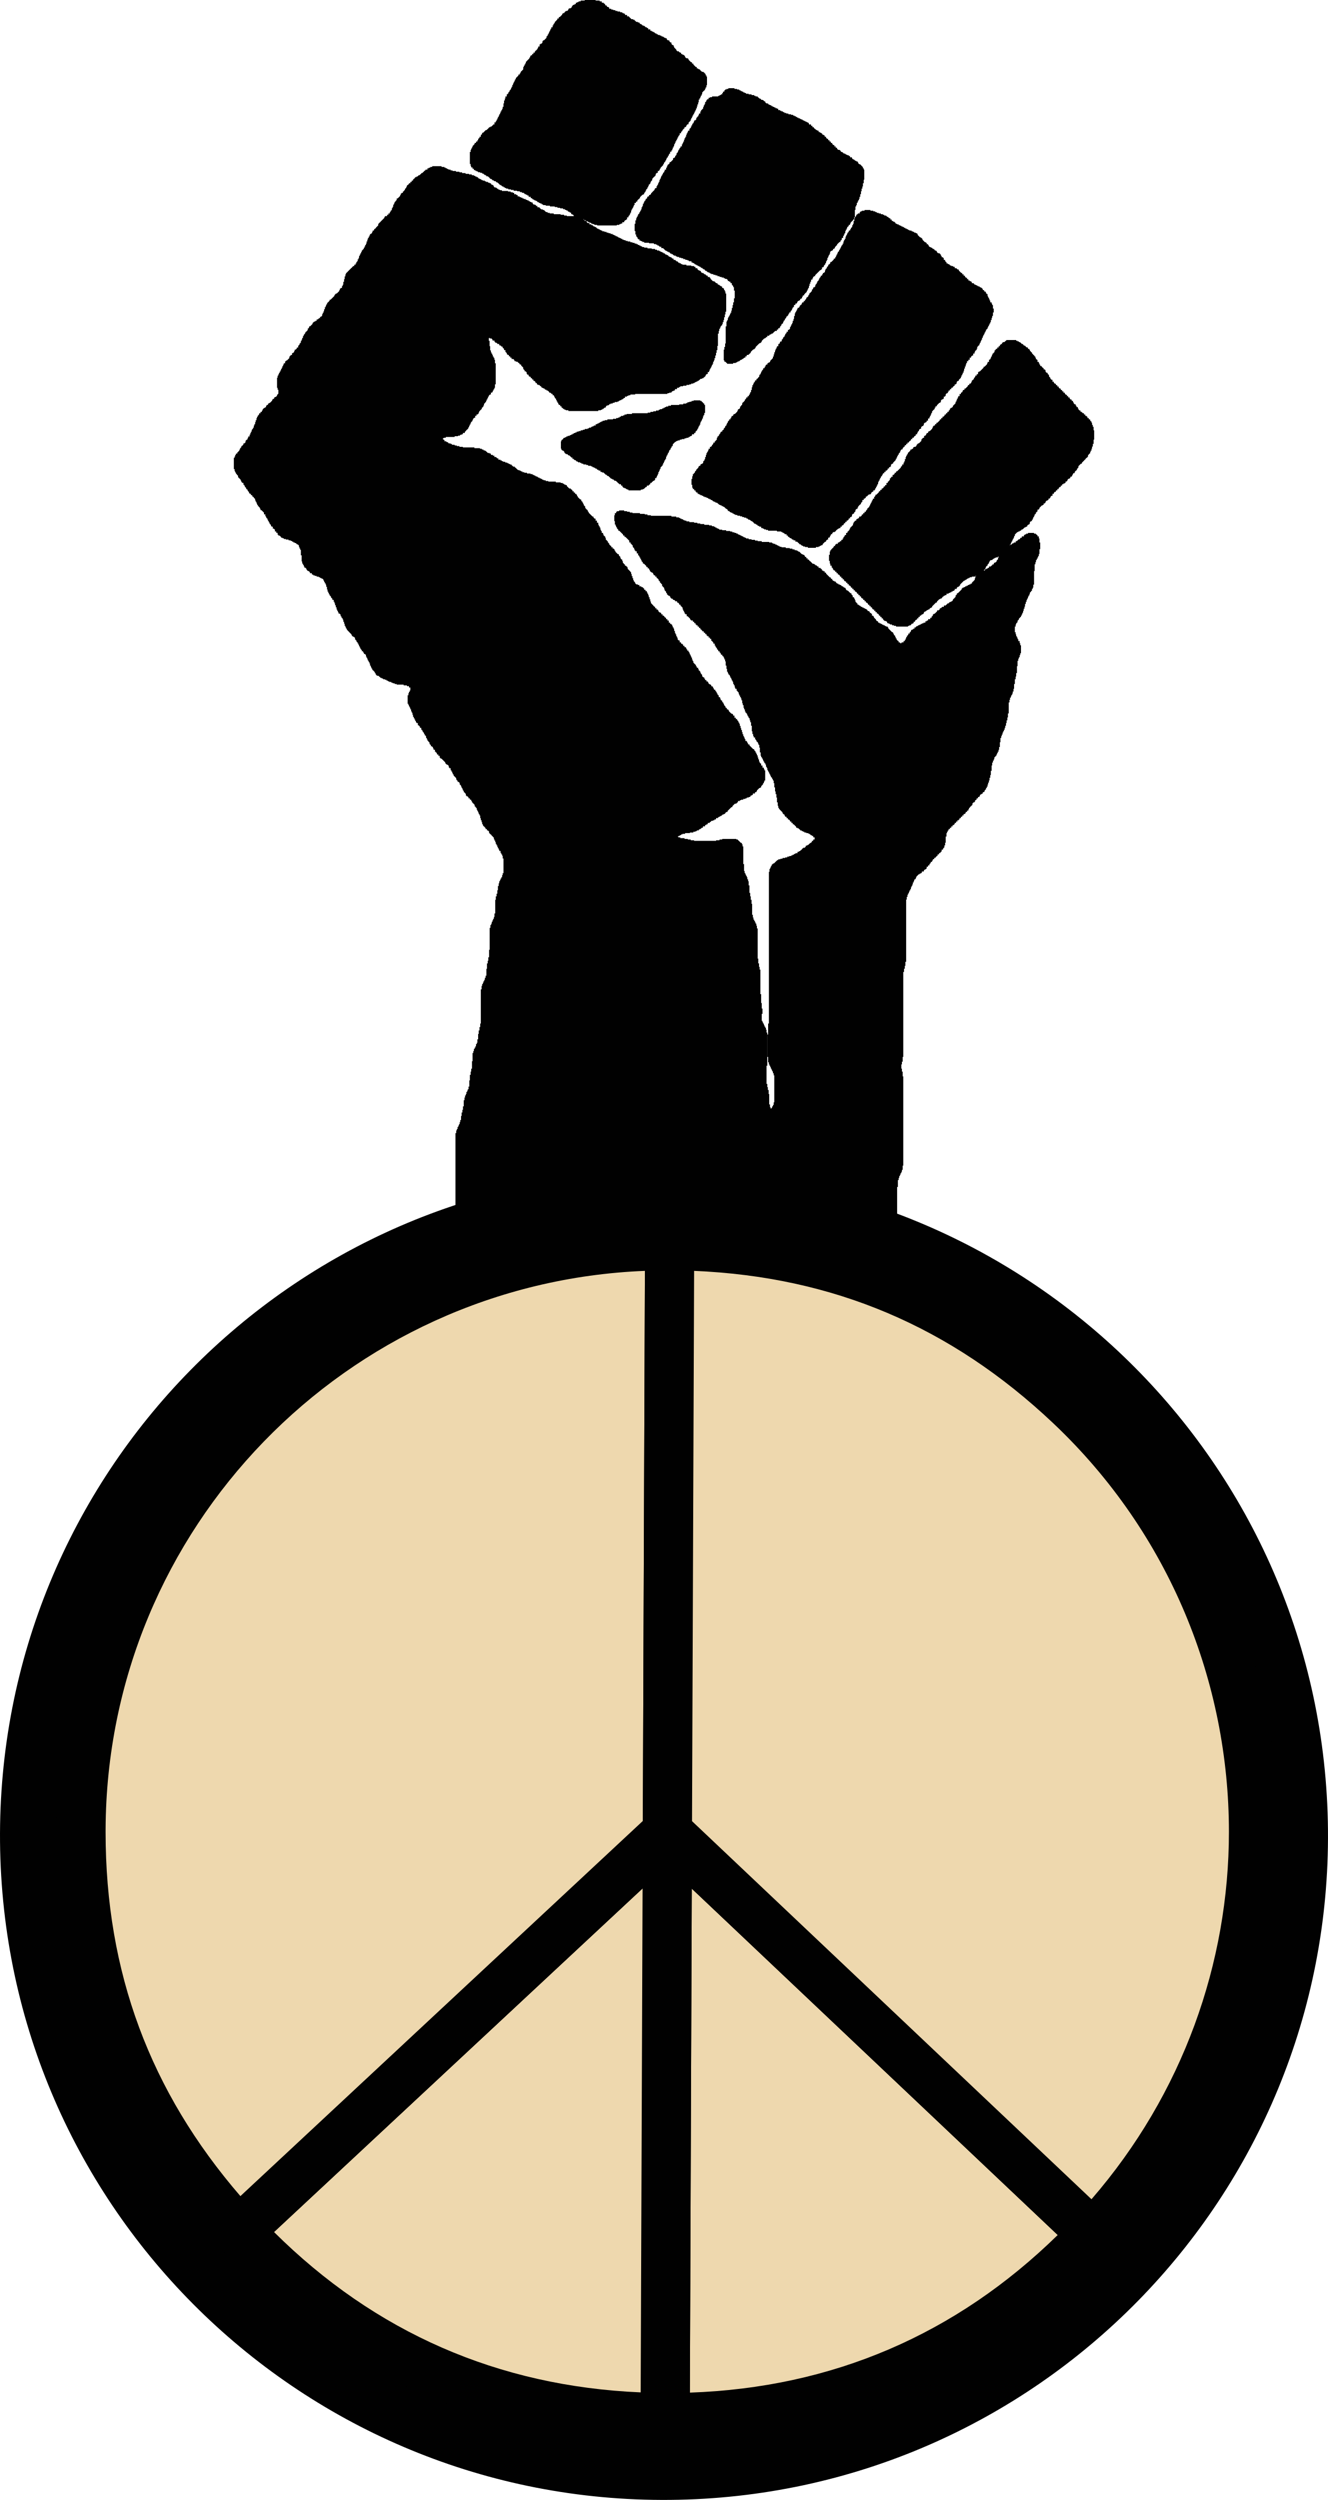 <?xml version="1.0" encoding="UTF-8" standalone="no"?>
<!-- Generator: Adobe Illustrator 12.0.1, SVG Export Plug-In . SVG Version: 6.00 Build 51448)  -->

<svg
xmlns:ns="http://ns.adobe.com/SaveForWeb/1.0/"
xmlns:dc="http://purl.org/dc/elements/1.1/"
xmlns:cc="http://creativecommons.org/ns#"
xmlns:rdf="http://www.w3.org/1999/02/22-rdf-syntax-ns#"
xmlns:svg="http://www.w3.org/2000/svg"
xmlns="http://www.w3.org/2000/svg"
xmlns:sodipodi="http://sodipodi.sourceforge.net/DTD/sodipodi-0.dtd"
xmlns:inkscape="http://www.inkscape.org/namespaces/inkscape"
version="1.1"
id="Layer_1"
width="414.885"
height="780.792"
viewBox="0 0 414.885 780.792"
overflow="visible"
enable-background="new 0 0 414.885 780.792"
xml:space="preserve"
inkscape:version="0.48.1 "
sodipodi:docname="occupy_wall_street_fight_the_power_peace_to_the_people_peace_symbol_sign_color_colour.svg"><defs
id="defs48">









</defs><sodipodi:namedview
pagecolor="#ffffff"
bordercolor="#666666"
borderopacity="1"
objecttolerance="10"
gridtolerance="10"
guidetolerance="10"
inkscape:pageopacity="0"
inkscape:pageshadow="2"
inkscape:window-width="1151"
inkscape:window-height="697"
id="namedview46"
showgrid="false"
inkscape:zoom="0.3099417"
inkscape:cx="207.4425"
inkscape:cy="390.396"
inkscape:window-x="0"
inkscape:window-y="0"
inkscape:window-maximized="0"
inkscape:current-layer="Layer_1" />
<path
id="selection_to_path"
fill="#010101"
stroke="#010101"
d="M183.172,0.5v0.18h-1.26v0.24h-0.66v0.24h-0.42v0.18h-0.42v0.24  l-0.18,0.18h-0.24V2h-0.42v0.18h-0.24v0.24h-0.18v0.24h-0.24l-0.18,0.18v0.24h-0.42v0.18h-0.24V3.5h-0.24l-0.18,0.18v0.24h-0.42V4.1  h-0.24v0.24h-0.18v0.24h-0.42v0.18h-0.24V5h-0.24l-0.18,0.18v0.24h-0.24l-0.18,0.18v0.24h-0.24v0.24l-0.18,0.18h-0.24V6.5h-0.24  l-0.18,0.18V7.1h-0.24v0.24h-0.18v0.42h-0.24V8h-0.18v0.42h-0.24v0.42l-0.18,0.18h-0.24V9.5h-0.24v0.42h-0.18v0.42h-0.24v0.42h-0.18  v0.42h-0.24v0.42h-0.18v0.24h-0.24v0.42h-0.24l-0.18,0.18v0.24h-0.24l-0.18,0.18v0.24h-0.24v0.24h-0.18v0.42h-0.24l-0.18,0.18v0.24  h-0.24v0.18h-0.24v0.48l-0.18,0.18h-0.24v0.42h-0.18v0.24h-0.24l-0.18,0.18v0.42h-0.24v0.24h-0.24v0.24l-0.18,0.18h-0.24v0.24  l-0.18,0.18h-0.24v0.24l-0.18,0.18h-0.24v0.24h-0.18v0.42h-0.24v0.24h-0.24l-0.18,0.18v0.24h-0.24l-0.18,0.18v0.42h-0.24v0.48h-0.18  v0.42h-0.24v0.42h-0.24v0.42h-0.18v0.66h-0.24l-0.18,0.18v0.42h-0.24v0.24h-0.18v0.42h-0.24v0.24l-0.18,0.18h-0.24v0.24h-0.24  l-0.18,0.18v0.42h-0.24v0.24h-0.18v0.42h-0.24v0.42h-0.18v0.42h-0.24v0.42h-0.18v0.48h-0.24v0.6h-0.24v0.42h-0.18v0.42h-0.24v0.24  h-0.18v0.42h-0.24v0.24h-0.18v0.42h-0.24v0.18h-0.24v0.48l-0.18,0.18h-0.24v0.66h-0.18v0.6h-0.24v0.9h-0.18v1.08h-0.24v0.6h-0.18  v0.42h-0.24v0.42h-0.24v0.48h-0.18v0.42h-0.24v0.42h-0.18v0.42h-0.24v0.42h-0.18v0.42h-0.24v0.42h-0.24v0.24l-0.18,0.18h-0.24v0.48  l-0.18,0.18h-0.24v0.24h-0.42l-0.18,0.18v0.24h-0.24v0.18h-0.42v0.24h-0.24v0.24h-0.42l-0.18,0.18v0.24h-0.48l-0.18,0.18v0.24h-0.24  l-0.18,0.18v0.24h-0.24v0.42h-0.18v0.24h-0.24v0.42l-0.18,0.18h-0.24v0.42h-0.24v0.24h-0.18v0.42h-0.24v0.24l-0.18,0.18h-0.24v0.24  l-0.18,0.18h-0.24v0.42h-0.24v0.24h-0.18v0.24h-0.24v0.42h-0.18v0.42h-0.24v0.42h-0.18v0.66h-0.24v2.76h0.24v0.66h0.18v0.42h0.24  l0.18,0.18v0.24h0.24l0.18,0.18v0.24h0.48v0.24h0.42v0.18h0.42v0.24h0.66v0.18h0.6v0.24h0.42v0.18h0.24v0.24h0.42v0.18h0.24v0.24  h0.42v0.24l0.18,0.18h0.42v0.24h0.24v0.18h0.42v0.24h0.24v0.18h0.42v0.24h0.42v0.24l0.18,0.18h0.48v0.24l0.18,0.18h0.42v0.24h0.24  v0.18h0.42v0.24h0.24v0.18h0.42v0.24h0.42v0.24h0.42v0.18h0.66v0.24h0.84v0.18h0.84v0.24h1.08v0.18h0.84v0.24h0.66v0.24h0.6v0.18  h0.24v0.24h0.42v0.18h0.42v0.24h0.24l0.18,0.18v0.24h0.48l0.18,0.18v0.24h0.42v0.24h0.24v0.18h0.42v0.24h0.42v0.18h0.42v0.24h0.24  v0.18h0.42v0.24h0.42v0.18h0.42v0.24h0.42v0.24h0.84v0.18h1.32v0.24h1.5v0.18h0.84v0.24h0.84v0.18h0.9v0.24h0.6v0.24h0.42v0.18h0.42  v0.24h0.24v0.18h0.42v0.24h0.24l0.18,0.18v0.24h0.24v0.18h0.42v0.24h0.18v0.24h0.24v0.18h0.24v0.24l0.18,0.18h0.24v0.24h1.5V68h0.84  v0.24h0.42v0.24h0.42v0.18h0.42v0.24h0.42v0.18h0.48v0.24h0.42v0.18h0.6v0.24h0.9v0.18h5.1v-0.18h0.84V69.5h0.42v-0.18h0.48v-0.24  l0.18-0.18h0.42v-0.24h0.24l0.18-0.18v-0.24h0.24V68h0.24v-0.42l0.18-0.18h0.24v-0.42h0.18v-0.24h0.24v-0.42h0.18V65.9h0.24v-0.66  h0.18v-0.42h0.24V64.4h0.24v-0.42h0.18v-0.42h0.24v-0.48l0.18-0.18h0.24v-0.24l0.18-0.18h0.24v-0.42h0.18v-0.24h0.24v-0.18h0.24  V61.4h0.18v-0.24h0.24l0.18-0.18v-0.24h0.24l0.18-0.18v-0.24h0.24v-0.18h0.24v-0.42h0.181v-0.24h0.239v-0.42h0.181v-0.42h0.24V58.4  h0.18v-0.42h0.24v-0.42h0.18v-0.42h0.24V56.9h0.239v-0.42h0.181v-0.42h0.24v-0.24h0.18V55.4h0.24l0.18-0.18V54.8h0.24v-0.24h0.239  v-0.24h0.181V53.9h0.24l0.18-0.18v-0.24h0.24v-0.42l0.18-0.18h0.24v-0.24h0.18v-0.42h0.24v-0.24h0.24l0.18-0.18v-0.42h0.24v-0.24  h0.18v-0.42h0.24V50.3h0.18v-0.24h0.24v-0.42h0.24v-0.42h0.18V48.8h0.24v-0.24h0.18v-0.42h0.24v-0.42h0.181v-0.24h0.239v-0.42  l0.181-0.18h0.239v-0.42h0.24v-0.42h0.18v-0.48h0.24v-0.42h0.181v-0.6h0.239v-0.42h0.181v-0.48h0.239v-0.42h0.24V42.8h0.18v-0.42  h0.24v-0.42h0.181v-0.24h0.239V41.3l0.181-0.18h0.239V40.7h0.181v-0.24h0.239v-0.24h0.24l0.181-0.18v-0.42h0.239v-0.24l0.181-0.18  h0.239v-0.24h0.181v-0.24h0.239l0.181-0.18V38.3h0.24v-0.42h0.239l0.181-0.18v-0.42h0.239V36.8h0.181v-0.42h0.239v-0.42h0.181v-0.42  h0.24v-0.42h0.239V34.7h0.181v-0.42h0.239v-0.42h0.181V33.38h0.239v-0.6h0.181v-0.66h0.24v-0.66h0.18v-0.84h0.24V30.2h0.239v-0.42  h0.181v-0.42h0.239v-0.42h0.181v-0.48h0.24l0.18-0.18v-0.42h0.24v-0.24h0.239V27.2h0.181v-0.42h0.239v-0.66h0.181v-1.68h-0.181  v-0.42h-0.239V23.6h-0.181v-0.24h-0.239v-0.24h-0.24v-0.18h-0.42V22.7l-0.181-0.18h-0.42v-0.24h-0.239V22.1h-0.42v-0.24h-0.24  l-0.181-0.18v-0.24h-0.239V21.2l-0.181-0.18h-0.239v-0.24l-0.181-0.18h-0.239v-0.24h-0.24l-0.181-0.18v-0.24h-0.239V19.7  l-0.181-0.18h-0.239v-0.24l-0.181-0.18h-0.239v-0.24h-0.24v-0.18h-0.42v-0.24l-0.181-0.18h-0.239v-0.24h-0.181v-0.24h-0.239V17.6  h-0.421v-0.24h-0.239l-0.181-0.18v-0.24h-0.42v-0.18h-0.239v-0.24h-0.421v-0.24l-0.18-0.18h-0.24v-0.24h-0.239v-0.42l-0.181-0.18  h-0.239v-0.24h-0.181V14.6h-0.24v-0.24l-0.18-0.18h-0.24v-0.42h-0.239v-0.24l-0.181-0.18h-0.239V13.1h-0.421v-0.24l-0.18-0.18h-0.24  v-0.24h-0.42v-0.18h-0.42v-0.24h-0.42v-0.18h-0.42V11.6h-0.48v-0.18h-0.6v-0.24h-0.42v-0.24h-0.421v-0.18h-0.239v-0.24h-0.42v-0.18  h-0.42V10.1h-0.24l-0.181-0.18V9.68h-0.479l-0.18-0.18V9.26h-0.42V9.02h-0.421V8.84h-0.239V8.6h-0.42V8.42h-0.42V8.18h-0.24V8h-0.42  V7.76h-0.18V7.52h-0.48V7.34h-0.42V7.1l-0.18-0.18h-0.42V6.68h-0.42V6.5h-0.48V6.26l-0.18-0.18h-0.42V5.84h-0.24V5.6h-0.42  l-0.18-0.18V5.18h-0.48L194.752,5V4.76h-0.42V4.58h-0.42V4.34h-0.66V4.1h-0.84V3.92h-0.66V3.68h-0.66V3.5h-0.6V3.26h-0.48  l-0.18-0.18V2.84h-0.24V2.66h-0.42V2.42h-0.18V2.18h-0.24L188.573,2V1.76h-0.24V1.58h-0.24V1.34h-0.42l-0.18-0.18V0.92h-0.66V0.68  h-1.26V0.5H183.172z M228.053,28.04v0.24h-0.6v0.18h-0.42v0.24h-0.24v0.24l-0.18,0.18h-0.24v0.42h-0.24v0.24l-0.18,0.18h-0.24v0.24  h-0.42v0.24h-0.42v0.18h-1.92v0.24h-0.66v0.18h-0.42v0.24l-0.181,0.18h-0.239v0.24h-0.24v0.42h-0.18v0.24h-0.24v0.6h-0.18v0.42  h-0.24v0.479h-0.181v0.42h-0.239l-0.181,0.18v0.42h-0.239v0.42h-0.24v0.48l-0.18,0.18h-0.24v0.42h-0.181v0.42h-0.239v0.24h-0.181  v0.24h-0.239v0.42h-0.24l-0.18,0.18v0.24h-0.24v0.42h-0.181v0.42h-0.239v0.24h-0.181v0.42h-0.239v0.42h-0.181v0.42h-0.239v0.24  h-0.24v0.42l-0.181,0.18h-0.239v0.42h-0.181v0.42h-0.239v0.48h-0.181v0.6h-0.239v0.42h-0.24v0.48h-0.181v0.6h-0.239v0.42h-0.181  v0.42h-0.239v0.48l-0.181,0.18h-0.239v0.42h-0.181v0.24h-0.24v0.42h-0.239v0.42h-0.181v0.42h-0.239v0.24h-0.181v0.42h-0.239  l-0.181,0.18v0.48h-0.24l-0.18,0.18v0.24h-0.24v0.42h-0.239l-0.181,0.18v0.24h-0.239l-0.181,0.18v0.24h-0.24v0.42h-0.18v0.24h-0.24  v0.18h-0.239v0.42h-0.181v0.48h-0.239v0.42l-0.181,0.18h-0.24v0.42h-0.18v0.42h-0.24v0.24h-0.18v0.42h-0.24v0.42h-0.24v0.42h-0.18  v0.48h-0.24v0.42h-0.18v0.6h-0.24v0.42h-0.18v0.48h-0.24v0.42h-0.24v0.42l-0.18,0.18h-0.24v0.24h-0.18v0.24h-0.24l-0.18,0.18v0.24  h-0.24l-0.181,0.18v0.42h-0.239v0.24h-0.24l-0.18,0.18v0.24h-0.24v0.24l-0.18,0.18h-0.24v0.24h-0.181v0.42h-0.239v0.18h-0.24v0.42  h-0.18v0.24h-0.24v0.42h-0.18v0.42h-0.24v0.66h-0.181v0.42h-0.239v0.66h-0.181v0.42h-0.24v0.42h-0.24v0.42h-0.18v0.24h-0.24v0.42  h-0.18v0.42h-0.24v0.42h-0.18v0.66h-0.24v1.08h-0.24v1.26h0.24v1.08h0.24v0.6h0.18v0.24h0.24V74h0.18v0.24h0.24l0.18,0.18v0.24h0.48  v0.18h0.42v0.24h0.601v0.24h1.5v0.18h1.5v0.24h0.66v0.18h0.42v0.24h0.42v0.18h0.24v0.24h0.42l0.18,0.18V77h0.48v0.24l0.18,0.18h0.42  v0.24h0.24v0.18h0.42v0.24h0.42v0.18h0.42v0.24h0.24v0.24h0.42v0.18h0.42v0.24h0.24v0.18h0.601v0.24h0.42v0.18h0.659V80h0.66v0.18  h0.601v0.24h0.66v0.24h0.659v0.18h0.42v0.24h0.66l0.181,0.18v0.24h0.42v0.18h0.42v0.24h0.24v0.18h0.42v0.24h0.42v0.24h0.42v0.18  h0.42V83h0.24v0.18h0.42v0.24h0.239v0.18h0.421v0.24h0.18v0.24h0.42v0.18h0.24v0.24h0.42v0.18h0.42v0.24h0.42v0.18h0.66v0.24h0.66  v0.18h0.6v0.24h0.66V86h0.66v0.18h0.66v0.24h0.42v0.18h0.42v0.24l0.18,0.18h0.24v0.24h0.42v0.24h0.24l0.18,0.18v0.24h0.24l0.18,0.18  v0.42h0.24v0.24h0.18v0.42h0.24v1.08h0.24v3.42h-0.24v1.26h-0.24v0.84h-0.18v0.9h-0.24v0.84h-0.18v0.66h-0.24v0.42h-0.18v0.42h-0.24  v0.42h-0.24v0.42h-0.18v0.66h-0.24v0.42h-0.18v1.5h-0.24v5.34h-0.18v1.08h-0.24v0.84h-0.18v2.34h0.18v0.42h0.24v0.24l0.18,0.18h0.42  v0.24h0.9v-0.24h0.84v-0.18h0.42v-0.24h0.42v-0.18h0.42v-0.24h0.24v-0.18h0.42v-0.24h0.42v-0.24h0.24v-0.18h0.42v-0.24l0.18-0.18  h0.24v-0.24l0.18-0.18h0.42v-0.24h0.24v-0.18h0.24v-0.24h0.18v-0.24h0.24l0.18-0.18v-0.24h0.24l0.18-0.18v-0.24h0.24v-0.18h0.24  v-0.24h0.18v-0.24h0.24l0.18-0.18v-0.24h0.24l0.18-0.18v-0.24h0.24l0.18-0.18v-0.24h0.24v-0.18h0.24v-0.24h0.18v-0.24h0.24  l0.18-0.18v-0.24h0.24l0.18-0.18v-0.24h0.24v-0.18h0.24v-0.24h0.42v-0.24l0.18-0.18h0.42v-0.24h0.24v-0.18h0.42v-0.24h0.42v-0.18  h0.24v-0.24h0.42l0.18-0.18v-0.24h0.48v-0.24l0.18-0.18h0.24v-0.24l0.18-0.18h0.24v-0.24h0.18v-0.42h0.24v-0.24h0.18v-0.42h0.24  v-0.18h0.24v-0.42h0.18v-0.42h0.24v-0.24h0.18v-0.42h0.24v-0.24h0.18v-0.42h0.24v-0.18h0.24v-0.24h0.18v-0.42h0.24v-0.24l0.18-0.18  h0.24v-0.42h0.18v-0.24h0.24v-0.42h0.18V95.6h0.24v-0.24h0.24v-0.42l0.18-0.18h0.24v-0.24l0.18-0.18h0.24V94.1h0.18v-0.24h0.24  l0.18-0.18v-0.24h0.24v-0.18h0.24v-0.24l0.18-0.18h0.24V92.6h0.18v-0.42h0.24v-0.24l0.18-0.18h0.24v-0.24h0.24l0.18-0.18v-0.42h0.24  v-0.24h0.18v-0.42h0.24v-0.42h0.18v-0.42h0.24v-0.66h0.18V88.1h0.24v-0.6h0.24v-0.48l0.18-0.18h0.24v-0.42h0.18v-0.24h0.24  l0.18-0.18v-0.24h0.24v-0.24h0.24l0.18-0.18V85.1h0.24l0.18-0.18v-0.24h0.24l0.18-0.18v-0.24h0.24l0.18-0.18v-0.24h0.24V83.6h0.24  v-0.42l0.18-0.18h0.24v-0.24h0.18v-0.42h0.24V82.1h0.18v-0.42h0.24v-0.6h0.24v-0.42h0.18V80h0.24v-0.42h0.18v-0.42h0.24v-0.42h0.18  v-0.48h0.24l0.18-0.18v-0.24h0.24v-0.18h0.24v-0.24l0.18-0.18h0.24V77h0.18v-0.24h0.24l0.18-0.18v-0.42h0.24v-0.24h0.24l0.18-0.18  V75.5h0.24l0.18-0.18v-0.24h0.24v-0.42h0.18v-0.24h0.24V74l0.18-0.18h0.24v-0.66h0.24v-0.42h0.18v-0.42h0.24v-0.66h0.18v-0.42h0.24  v-0.42h0.18V70.4h0.24v-0.24h0.24v-0.24l0.18-0.18h0.24v-0.42h0.18v-0.24h0.24l0.18-0.18v-0.24h0.24l0.181-0.18V68h0.239v-0.6h0.24  v-2.34h0.18v-1.08h0.24v-0.42h0.18V62.9h0.24v-0.42h0.181v-0.42h0.239v-0.42h0.181v-0.66h0.239v-0.84h0.24v-0.9h0.18V58.4h0.24  v-0.66h0.181v-1.02h0.239v-1.08h0.181v-2.16h-0.181v-0.42h-0.239v-0.42h-0.181V52.4h-0.24v-0.42l-0.18-0.18h-0.479v-0.24  l-0.181-0.18h-0.239v-0.24h-0.181V50.9h-0.42v-0.18h-0.24v-0.24l-0.18-0.18h-0.479v-0.24l-0.181-0.18h-0.24v-0.24h-0.42l-0.18-0.18  v-0.24h-0.42v-0.24h-0.48V48.8h-0.42v-0.24h-0.42v-0.18h-0.42v-0.24h-0.24v-0.18h-0.42v-0.24h-0.18v-0.24h-0.24V47.3h-0.42v-0.24  l-0.18-0.18h-0.24v-0.24h-0.24l-0.18-0.18v-0.24h-0.24l-0.18-0.18V45.8h-0.24v-0.24l-0.18-0.18h-0.24v-0.24h-0.24l-0.18-0.18v-0.24  h-0.24l-0.18-0.18V44.3h-0.24l-0.18-0.18v-0.24h-0.24v-0.24l-0.18-0.18h-0.24v-0.24h-0.24l-0.18-0.18V42.8h-0.24v-0.18h-0.42v-0.24  h-0.18v-0.24h-0.24v-0.18h-0.42v-0.24h-0.24l-0.18-0.18V41.3h-0.42v-0.18h-0.24v-0.24l-0.18-0.18h-0.48v-0.24h-0.18v-0.24h-0.24  l-0.18-0.18V39.8h-0.24l-0.18-0.18v-0.24h-0.48l-0.18-0.18v-0.24h-0.24v-0.24h-0.42v-0.18h-0.42V38.3h-0.42v-0.18h-0.42v-0.24h-0.42  V37.7h-0.42v-0.24h-0.48v-0.18h-0.42v-0.24h-0.42V36.8h-0.42v-0.18h-0.42v-0.24h-0.66V36.2h-0.84v-0.24h-0.66v-0.18h-0.6v-0.24  h-0.42V35.3h-0.48v-0.18h-0.42v-0.24h-0.42l-0.18-0.18v-0.24h-0.42v-0.18h-0.48v-0.24h-0.42v-0.18h-0.42v-0.24h-0.42v-0.24h-0.42  V33.2h-0.42v-0.24h-0.24v-0.18h-0.42v-0.24l-0.18-0.18h-0.24v-0.24h-0.42v-0.24h-0.24V31.7h-0.42v-0.24l-0.18-0.18h-0.48v-0.24  l-0.18-0.18h-0.42v-0.24h-0.66v-0.18h-0.42V30.2h-0.84v-0.24h-0.9v-0.18h-0.84v-0.24h-0.42v-0.18h-0.42v-0.24h-0.42v-0.18h-0.42  V28.7h-0.42v-0.24h-0.66v-0.18h-0.84v-0.24H228.053z M135.533,52.4v0.24h-0.6v0.24h-0.48v0.18h-0.42v0.24l-0.18,0.18h-0.42v0.24  h-0.24v0.18h-0.24v0.24h-0.42l-0.18,0.18v0.24h-0.24v0.24h-0.42l-0.18,0.18v0.24h-0.48l-0.18,0.18v0.24h-0.24v0.18h-0.42v0.24h-0.18  v0.24h-0.24v0.18h-0.24v0.24l-0.18,0.18h-0.24v0.24l-0.18,0.18h-0.24v0.24l-0.18,0.18h-0.24v0.24h-0.18v0.24h-0.24v0.18h-0.24v0.42  h-0.18v0.24h-0.24l-0.18,0.18v0.48h-0.24l-0.18,0.18v0.42h-0.24v0.24l-0.18,0.18h-0.24v0.24h-0.24v0.42h-0.18v0.24h-0.24l-0.18,0.18  v0.24h-0.24l-0.18,0.18v0.24h-0.24v0.42h-0.24l-0.18,0.18v0.48h-0.24v0.42h-0.18v0.42h-0.24v0.66h-0.18v0.42h-0.24v0.6h-0.18v0.24  h-0.24v0.42h-0.24v0.24l-0.18,0.18h-0.24v0.24l-0.18,0.18h-0.24v0.24l-0.18,0.18h-0.48v0.24h-0.18v0.24h-0.24l-0.18,0.18v0.24h-0.24  l-0.18,0.18v0.24h-0.24l-0.18,0.18v0.42h-0.24v0.24h-0.24v0.24h-0.18v0.42h-0.24l-0.18,0.18v0.42h-0.24v0.24h-0.18v0.24h-0.24v0.18  h-0.24v0.24l-0.18,0.18h-0.24v0.42h-0.18v0.24h-0.24l-0.18,0.18v0.24h-0.24V74h-0.18v0.42h-0.24v0.42h-0.24v0.479h-0.18v0.6h-0.24  v0.66h-0.18V77h-0.24v0.42h-0.18v0.42h-0.24v0.42h-0.24v0.24h-0.18v0.24h-0.24v0.42h-0.18v0.42h-0.24V80h-0.18v0.42h-0.24v0.66  h-0.18v0.42h-0.24v0.6h-0.24v0.24h-0.18v0.42h-0.24V83l-0.18,0.18h-0.24v0.24l-0.18,0.18h-0.24v0.24h-0.24v0.24h-0.42l-0.18,0.18  v0.24h-0.24l-0.18,0.18v0.24h-0.24l-0.18,0.18v0.42h-0.24v0.24h-0.24v0.42h-0.18v0.66h-0.24v0.84h-0.18v0.84h-0.24v0.9h-0.18v0.42  h-0.24v0.42l-0.18,0.18h-0.24v0.24h-0.24v0.42h-0.18v0.24h-0.24l-0.18,0.18v0.24h-0.24l-0.18,0.18v0.24h-0.24v0.18h-0.24v0.24h-0.18  v0.24h-0.24l-0.18,0.18v0.24h-0.24l-0.18,0.18v0.24h-0.24l-0.18,0.18v0.24h-0.24v0.24h-0.24l-0.18,0.18v0.42h-0.24v0.24h-0.18v0.42  h-0.24v0.42h-0.18v0.42h-0.24v0.66h-0.24v0.6h-0.18v0.48h-0.24v0.42h-0.18v0.42h-0.24l-0.18,0.18v0.24h-0.24v0.24l-0.18,0.18h-0.24  v0.24h-0.24v0.18h-0.42v0.24l-0.18,0.18h-0.24v0.24h-0.42v0.18h-0.24v0.24h-0.18v0.24h-0.24l-0.18,0.18v0.24h-0.24l-0.18,0.18v0.24  h-0.24v0.42h-0.18v0.24h-0.24v0.42h-0.24l-0.18,0.18v0.42h-0.24v0.24h-0.18v0.42h-0.24v0.24h-0.18v0.42h-0.24v0.6h-0.24v0.48h-0.18  v0.42h-0.24v0.6h-0.18v0.24h-0.24v0.42h-0.18v0.24h-0.24v0.42l-0.18,0.18h-0.24v0.24h-0.24l-0.18,0.18v0.24h-0.24v0.42h-0.18v0.24  h-0.24l-0.18,0.18v0.24h-0.24v0.42l-0.18,0.18h-0.24v0.24h-0.24v0.24h-0.18v0.42h-0.24l-0.18,0.18v0.24h-0.24l-0.18,0.18v0.24h-0.24  v0.24h-0.24v0.42l-0.18,0.18h-0.24v0.42h-0.18v0.42h-0.24v0.48h-0.18v0.42h-0.24v0.42h-0.18v0.42h-0.24v0.42h-0.24v0.42h-0.18v0.42  h-0.24v0.66h-0.18v2.16h0.18v0.6h0.24v2.16h-0.24l-0.18,0.18v0.48h-0.24l-0.18,0.18v0.24h-0.24v0.18h-0.24v0.24l-0.18,0.18h-0.24  v0.24h-0.18v0.24h-0.24l-0.18,0.18v0.24h-0.24l-0.18,0.18v0.24h-0.24v0.18h-0.24v0.24l-0.18,0.18h-0.24v0.24h-0.18v0.24h-0.24  l-0.18,0.18v0.24h-0.24v0.18h-0.24v0.24h-0.18v0.42h-0.24v0.24l-0.18,0.18h-0.24v0.24l-0.18,0.18h-0.24v0.42h-0.18v0.24h-0.24v0.42  h-0.24v0.42h-0.18v0.66h-0.24v0.6h-0.18v0.66h-0.24v0.42h-0.18v0.66h-0.24v0.42h-0.24v0.24h-0.18v0.6h-0.24v0.42h-0.18v0.48h-0.24  v0.42l-0.18,0.18h-0.24v0.42h-0.18v0.48h-0.24v0.18h-0.24v0.24h-0.18v0.42h-0.24l-0.18,0.18v0.24h-0.24v0.42h-0.18v0.24h-0.24v0.18  h-0.24v0.42h-0.18v0.24h-0.24v0.42h-0.18v0.24h-0.24l-0.18,0.18v0.42h-0.24v0.24l-0.18,0.18h-0.24v0.42h-0.24v0.48h-0.18v0.42h-0.24  V146h0.24v0.66h0.18v0.42h0.24v0.42h0.24v0.48l0.18,0.18h0.24v0.42h0.18v0.24h0.24v0.42l0.18,0.18h0.24v0.24h0.18v0.42h0.24v0.24  h0.24l0.18,0.18v0.42h0.24v0.24h0.18v0.42h0.24v0.24h0.18v0.42h0.24v0.18h0.24v0.42h0.18v0.24h0.24v0.42h0.18v0.24h0.24l0.18,0.18  v0.24h0.24l0.18,0.18v0.24h0.24v0.18h0.24v0.48l0.18,0.18h0.24v0.42h0.18v0.42h0.24v0.48h0.18v0.42h0.24v0.42h0.24V158l0.18,0.18  h0.24v0.24h0.18v0.42h0.24v0.24l0.18,0.18h0.24v0.24l0.18,0.18h0.24v0.48h0.24l0.18,0.18v0.42h0.24v0.42h0.18v0.24h0.24v0.42h0.18  v0.42h0.24v0.42h0.24v0.42h0.18v0.24h0.24v0.42h0.18V164h0.24l0.18,0.18v0.42h0.24v0.24l0.18,0.18h0.24v0.48h0.24l0.18,0.18v0.24  h0.24l0.18,0.18v0.42h0.24v0.24h0.42v0.18h0.24v0.24h0.18v0.24h0.42v0.18h0.42v0.24h0.66v0.18h0.84v0.24h0.66v0.18h0.42v0.24h0.42  v0.24h0.42v0.18h0.42v0.24h0.24v0.18h0.24v0.24l0.18,0.18h0.24v0.42h0.18v0.48h0.24v0.42h0.18v1.68h0.24v1.92h0.18v0.66h0.24v0.42  h0.24v0.42h0.18v0.42h0.24v0.24l0.18,0.18h0.24v0.24h0.18v0.24h0.24v0.18h0.24v0.24l0.18,0.18h0.24v0.24h0.42l0.18,0.18v0.24h0.42  v0.24h0.48v0.18h0.6v0.24h0.66v0.18h0.42v0.24h0.42v0.18h0.24v0.24l0.18,0.18h0.24v0.24h0.18v0.42h0.24v0.42h0.24v0.42h0.18v0.66  h0.24v0.84h0.18v0.66h0.24v0.42h0.18v0.42h0.24v0.42h0.24v0.24h0.18v0.42h0.24v0.24h0.18v0.42h0.24l0.18,0.18v0.42h0.24v0.48h0.18  v0.6h0.24v0.66h0.24v0.66h0.18v0.42h0.24v0.42h0.18v0.419h0.24v0.24l0.18,0.18h0.24v0.42h0.24v0.42h0.18v0.24h0.24v0.42h0.18v0.66  h0.24v0.601h0.18v0.659h0.24v0.42h0.18v0.421h0.24v0.42h0.24v0.239h0.18v0.24h0.24v0.42l0.18,0.181h0.24v0.239l0.18,0.181h0.24  v0.239h0.18v0.24h0.24v0.18h0.24v0.24l0.18,0.181h0.24v0.42h0.18v0.239h0.24v0.42h0.18v0.24h0.24v0.42h0.24v0.42h0.18v0.42h0.24  v0.421h0.18v0.42h0.24v0.239h0.18v0.42h0.24l0.18,0.181v0.24h0.24v0.42h0.24v0.239l0.18,0.181h0.24v0.42h0.18v0.42h0.24v0.479h0.18  v0.42h0.24v0.421h0.24v0.42h0.18v0.659h0.24v0.421h0.18v0.42h0.24v0.42h0.18v0.239h0.24v0.421l0.18,0.18h0.24v0.24h0.24v0.42h0.18  v0.239h0.24v0.181h0.42v0.24l0.18,0.18h0.48v0.24h0.42v0.18h0.42v0.24h0.6v0.18h0.48v0.24h0.42v0.24h0.42v0.18h0.66v0.24h0.42v0.18  h0.6v0.24h0.66v0.18h2.16v0.24h1.02v0.24h0.48l0.18,0.18v0.24h0.24l0.18,0.18v1.74h-0.18v0.42h-0.24v0.42h-0.18v0.66h-0.24v1.68  h0.24v0.421h0.18v0.42h0.24v0.42h0.18v0.479h0.24v0.601h0.18v0.42h0.24v0.66h0.18v0.659h0.24v0.42h0.24v0.421h0.18v0.42h0.24v0.42  h0.18v0.239h0.24l0.18,0.181v0.479h0.24v0.181h0.24v0.239h0.18v0.42h0.24l0.18,0.181v0.42h0.24v0.24h0.18v0.42h0.24v0.239h0.18  v0.421h0.24v0.42h0.24v0.239h0.18V230h0.24v0.42h0.18v0.42h0.24v0.479l0.18,0.181h0.24v0.42h0.24v0.24h0.18v0.42h0.24v0.239  l0.18,0.181h0.24v0.24h0.18v0.42h0.24l0.18,0.18v0.42h0.24v0.24h0.24v0.24h0.18v0.42h0.24l0.18,0.18v0.24h0.24l0.18,0.18v0.42h0.24  v0.24h0.24v0.24l0.18,0.18h0.24v0.24l0.18,0.18h0.24v0.24l0.18,0.18h0.24v0.24h0.18v0.24h0.24v0.18h0.24v0.24l0.18,0.18h0.24v0.42  h0.18v0.24h0.24l0.18,0.18v0.48h0.24v0.42h0.24v0.42h0.18v0.42h0.24v0.42h0.18V242h0.24v0.42l0.18,0.18h0.24v0.42h0.18v0.24h0.24  v0.42h0.24v0.24l0.18,0.18h0.24v0.42h0.18v0.24h0.24v0.42h0.18v0.42h0.24v0.42h0.18v0.42h0.24v0.48h0.24v0.42l0.18,0.18h0.24v0.42  h0.18v0.24h0.24v0.24l0.18,0.18h0.24v0.24h0.24l0.18,0.18v0.24h0.24l0.18,0.18v0.24h0.24v0.42h0.18v0.24h0.24v0.42l0.18,0.18h0.24  v0.42h0.24v0.48l0.18,0.18h0.24v0.42h0.18v0.42h0.24v0.42h0.18v0.48h0.24v0.42h0.24v0.84h0.18v0.66h0.24v0.6h0.18v0.66h0.24v0.42  h0.18v0.24h0.24v0.42l0.18,0.18h0.24v0.24h0.24l0.18,0.18v0.24h0.24v0.24l0.18,0.18h0.24v0.42h0.18v0.24h0.24v0.18h0.24v0.24h0.18  v0.24h0.24v0.42l0.18,0.18h0.24v0.42h0.18v0.42h0.24v0.48h0.18v0.6h0.24v0.42h0.24v0.48h0.18v0.42h0.24v0.42h0.18v0.42h0.24  l0.18,0.18v0.48h0.24v0.42h0.24v0.42h0.18v0.84h0.24v5.58h-0.24v0.601h-0.18v0.659h-0.24v0.42h-0.24v0.421h-0.18v0.42h-0.24v0.659  h-0.18v0.841h-0.24v1.319h-0.18v1.08h-0.24v0.84h-0.24v1.08h-0.18v4.261h-0.24v1.079h-0.18v0.601h-0.24v0.42h-0.18v0.479h-0.24  v0.601h-0.18v0.42h-0.24v0.9h-0.24v6.84h-0.18v2.34h-0.24v1.08h-0.18v0.84h-0.24v1.681h-0.18v2.16h-0.24v0.659h-0.24v0.601h-0.18  v0.42h-0.24v0.479h-0.18v0.421h-0.24v0.6h-0.18v1.08h-0.24v10.68h-0.18v1.08h-0.24v1.08h-0.24v1.08h-0.18v1.68h-0.24v1.08h-0.18  v0.42h-0.24v0.66h-0.18v0.42h-0.24v0.42h-0.24v0.66h-0.18v0.6h-0.24v2.58h-0.18v2.34h-0.24v0.9h-0.18v1.02h-0.24v1.74h-0.18v1.92  h-0.24v0.84h-0.24v0.42h-0.18v0.42h-0.24v0.66h-0.18v0.42h-0.24v0.66h-0.18v0.84h-0.24v1.92h-0.24v1.08h-0.18v0.84h-0.24v1.08h-0.18  v1.261h-0.24v0.659h-0.18v0.66h-0.24v0.42h-0.18v0.42h-0.24v0.66h-0.24v0.42h-0.18v0.84h-0.24v21.601h0.24v0.66h0.18v0.42h0.24v0.42  h0.24l0.18,0.181v0.239h0.24l0.18,0.181v0.24h0.42v0.239h0.42v0.181h0.48v0.239h0.84v0.181h0.66v0.239h0.6v0.181h0.42v0.24h0.42  v0.239h0.48v0.181h0.42v0.239l0.18,0.181h0.42v0.239h0.48v0.181h0.42v0.24h0.6v0.18h1.5v0.24h123.3v-0.24h1.319v-0.18h0.421v-0.24  h0.42V380.9h0.239v-0.239l0.181-0.181h0.239v-0.239h0.181v-0.42h0.24v-0.66h0.18v-8.94h0.24v-2.16h0.239v-0.66h0.181v-0.6h0.239  v-0.421h0.181V365.9h0.24v-0.42h0.18v-0.601h0.24v-1.319h0.18v-26.88h-0.18v-1.5h-0.24v-0.9h-0.18v-2.34h0.18v-0.84h0.24v-1.5h0.18  v-26.52h0.24v-1.021h0.239v-0.899h0.181V299.9h0.24v-19.44h0.18v-0.84h0.24v-0.66h0.18v-0.42h0.24v-0.42h0.181v-0.479h0.239v-0.42  h0.24v-0.601h0.18v-0.42h0.24v-0.479h0.18v-0.601h0.24v-0.42h0.181v-0.479h0.239v-0.181h0.24v-0.42h0.18v-0.24h0.24l0.18-0.18v-0.24  h0.24l0.181-0.18v-0.24h0.239V272.3h0.42v-0.181h0.24v-0.24l0.18-0.18h0.421v-0.24h0.239l0.181-0.18v-0.24h0.239V270.8h0.24v-0.421  l0.18-0.18h0.24v-0.24l0.181-0.18h0.239v-0.42h0.181v-0.24h0.239v-0.24l0.181-0.18h0.239v-0.42h0.24v-0.24l0.181-0.18h0.239v-0.24  l0.181-0.18h0.239v-0.24h0.181v-0.24h0.239v-0.18h0.24v-0.24l0.181-0.18h0.239v-0.24l0.181-0.18h0.239v-0.24h0.181v-0.24h0.239  v-0.42l0.181-0.18h0.24v-0.42h0.239v-0.24h0.181v-0.66h0.239v-0.84h0.181v-1.92h0.239v-1.08h0.181v-0.42h0.24v-0.42h0.239v-0.24  l0.181-0.18h0.239v-0.24l0.181-0.18h0.239v-0.24l0.181-0.18h0.24v-0.24l0.18-0.18h0.24v-0.24h0.239v-0.24l0.181-0.18h0.239v-0.24  l0.181-0.18h0.24v-0.24l0.18-0.18h0.24v-0.24h0.239v-0.24l0.181-0.18h0.239v-0.24l0.181-0.18h0.24v-0.24l0.18-0.18h0.24v-0.24  l0.18-0.18h0.24v-0.24h0.239v-0.24l0.181-0.18h0.24v-0.24l0.18-0.18h0.24v-0.42h0.18v-0.24h0.24l0.18-0.18v-0.48h0.24v-0.18h0.24  v-0.24h0.18v-0.42h0.24l0.18-0.18v-0.24h0.24v-0.24h0.18v-0.42h0.24v-0.18h0.24v-0.24l0.18-0.18h0.24v-0.24l0.18-0.18h0.24v-0.24  h0.18v-0.24h0.24l0.18-0.18v-0.24h0.24v-0.18h0.24v-0.24l0.18-0.18h0.24v-0.24h0.18v-0.42h0.24v-0.24h0.18v-0.42h0.24v-0.42h0.24  v-0.66h0.18v-0.6h0.24v-0.66h0.18v-0.84h0.24v-0.84h0.18v-1.32h0.24v-1.68h0.18v-0.9h0.24v-0.6h0.24v-0.42h0.18v-0.48h0.24  l0.18-0.18v-0.42h0.24v-0.42h0.18v-0.42h0.24v-0.48h0.24v-0.6h0.18v-0.841h0.24v-1.5h0.18V230h0.24V229.4h0.18v-0.479h0.24v-0.601  h0.18v-0.42h0.24v-0.479h0.24v-0.601h0.18v-0.659h0.24v-0.841h0.18v-0.84h0.24v-0.899h0.18v-1.261h0.24v-3.42h0.24v-0.84h0.18v-0.66  h0.24v-0.42h0.18v-0.42h0.24v-0.42h0.18v-0.66h0.24v-0.84h0.18v-1.5h0.24v-1.5h0.24v-0.84h0.18v-1.08h0.24v-2.16h0.18v-1.681h0.24  v-0.659h0.18v-0.42h0.24v-0.66h0.18v-0.601h0.24v-1.5h-0.24v-0.66h-0.18v-0.659h-0.24l-0.18-0.181v-0.42h-0.24v-0.479h-0.18v-0.42  h-0.24v-0.601h-0.18v-0.66h-0.24v-2.76h0.24v-0.66h0.18v-0.42h0.24v-0.24h0.18v-0.42h0.24l0.18-0.18V192.8h0.24l0.18-0.181v-0.42  h0.24v-0.42h0.24v-0.42h0.18v-0.48h0.24v-0.6h0.18v-0.66h0.24v-0.66h0.18v-0.84h0.24v-0.66h0.24v-0.6h0.18v-0.42h0.24v-0.48h0.18  v-0.42h0.24v-0.42h0.18v-0.42h0.24l0.18-0.18v-0.48h0.24v-0.6h0.24v-0.42h0.18v-0.9h0.24v-4.26h0.18v-2.1h0.24v-0.66h0.18v-0.66  h0.24v-0.42h0.24v-0.42h0.18v-0.42h0.24v-0.66h0.18v-1.5h0.24v-1.08h-0.24v-1.26h-0.18v-0.66h-0.24l-0.18-0.18v-0.24h-0.24v-0.18  h-0.24v-0.24h-0.6v-0.24h-0.9v0.24h-0.6v0.24h-0.42v0.18h-0.24v0.24l-0.18,0.18h-0.48v0.24l-0.18,0.18h-0.24v0.24h-0.18v0.24h-0.42  v0.18h-0.24v0.24h-0.24v0.18h-0.42v0.24l-0.18,0.18h-0.42v0.24h-0.42v0.18h-0.24v0.24h-0.42v0.24h-0.24v0.18h-0.42v0.24h-0.42v0.18  h-0.42v0.24h-0.24v-0.66h0.24v-0.66h0.24v-0.42h0.18v-0.42h0.24v-0.42h0.18v-0.42h0.24v-0.42h0.18v-0.42h0.24v-0.42h0.18v-0.48h0.24  v-0.42h0.24l0.18-0.18v-0.24h0.24l0.18-0.18v-0.24h0.24v-0.18h0.42v-0.24h0.42v-0.24h0.24v-0.18h0.42v-0.24h0.42l0.18-0.18v-0.24  h0.24V164h0.42v-0.24h0.24l0.18-0.18v-0.24h0.24v-0.24h0.18v-0.42h0.24l0.18-0.18v-0.24h0.24v-0.42h0.24v-0.42h0.18V161h0.24v-0.42  h0.18v-0.42h0.24v-0.24h0.18v-0.42h0.24v-0.24h0.24v-0.42l0.18-0.18h0.24v-0.24h0.18v-0.24h0.24l0.18-0.18v-0.24h0.24l0.18-0.18  v-0.24h0.24v-0.18h0.24v-0.24l0.18-0.18h0.24v-0.24h0.18v-0.24h0.24l0.18-0.18v-0.24h0.24v-0.18h0.24v-0.24l0.18-0.18h0.24V155h0.18  v-0.24h0.24l0.18-0.18v-0.24h0.24v-0.42l0.18-0.18h0.24v-0.24h0.24l0.18-0.18v-0.24h0.24v-0.24l0.18-0.18h0.24v-0.24l0.18-0.18h0.24  V152h0.24l0.18-0.18v-0.24h0.24v-0.24l0.18-0.18h0.24v-0.24l0.18-0.18h0.24v-0.24h0.42v-0.18h0.24v-0.24l0.18-0.18h0.24v-0.24h0.18  v-0.24h0.24l0.18-0.18V149h0.24v-0.18h0.24v-0.24l0.18-0.18h0.24v-0.24h0.18v-0.42h0.24v-0.24l0.18-0.18h0.24v-0.24h0.18v-0.42h0.24  v-0.18h0.24v-0.24h0.18v-0.42h0.24v-0.24h0.18v-0.42h0.24l0.18-0.18v-0.24h0.24l0.18-0.18v-0.24h0.24v-0.24h0.24l0.18-0.18v-0.24  h0.24l0.18-0.18v-0.42h0.24v-0.24h0.18v-0.24h0.24v-0.18h0.24v-0.24h0.18v-0.42h0.24l0.18-0.18v-0.42h0.24v-0.48h0.18v-0.42h0.24  v-0.6h0.18v-0.66h0.24v-0.84h0.24v-1.32h0.18v-1.92h-0.18v-1.08h-0.24v-0.6h-0.24v-0.66h-0.18v-0.42h-0.24v-0.24h-0.18v-0.42h-0.24  l-0.18-0.18v-0.24h-0.24l-0.18-0.18v-0.24h-0.24v-0.24h-0.24l-0.18-0.18v-0.24h-0.24l-0.18-0.18v-0.24h-0.42v-0.18h-0.24v-0.24  h-0.24l-0.18-0.18v-0.24h-0.24v-0.24l-0.18-0.18h-0.24v-0.24h-0.18v-0.42h-0.24l-0.18-0.18v-0.24h-0.24v-0.42h-0.24v-0.24  l-0.18-0.18h-0.24v-0.24h-0.18v-0.42h-0.24l-0.18-0.18v-0.24h-0.24v-0.24l-0.18-0.18h-0.24v-0.24h-0.24l-0.18-0.18v-0.24h-0.24  l-0.18-0.18v-0.24h-0.24v-0.24l-0.18-0.18h-0.24v-0.24h-0.24l-0.18-0.18v-0.24h-0.24l-0.18-0.18v-0.24h-0.24l-0.18-0.18v-0.24h-0.24  v-0.24l-0.18-0.18h-0.24v-0.24h-0.24l-0.18-0.18v-0.24h-0.24l-0.18-0.18v-0.24h-0.24v-0.24l-0.18-0.18h-0.24v-0.24h-0.24l-0.18-0.18  v-0.42h-0.24v-0.24l-0.18-0.18h-0.24v-0.48l-0.18-0.18h-0.24v-0.42h-0.18v-0.24h-0.24v-0.42h-0.24v-0.24l-0.18-0.18h-0.24v-0.42  h-0.18v-0.24h-0.24l-0.18-0.18v-0.24h-0.24v-0.18h-0.24v-0.24h-0.18v-0.24h-0.24l-0.18-0.18v-0.24h-0.24v-0.42h-0.18v-0.42h-0.24  l-0.18-0.18v-0.48h-0.24v-0.18h-0.24v-0.42h-0.18v-0.42h-0.24v-0.24h-0.18v-0.24h-0.24v-0.42l-0.18-0.18h-0.24v-0.24h-0.24v-0.42  l-0.18-0.18h-0.24v-0.24h-0.18v-0.24h-0.24l-0.18-0.18v-0.24h-0.42v-0.18h-0.24v-0.24h-0.24v-0.18h-0.42v-0.24h-0.18v-0.24h-0.42  v-0.18h-0.24v-0.24h-0.24v-0.18h-0.42v-0.24h-0.42v-0.18h-0.42v-0.24h-2.1v0.24h-0.48l-0.18,0.18v0.24h-0.42v0.18h-0.24v0.24  l-0.18,0.18h-0.24v0.24h-0.24v0.24l-0.18,0.18h-0.24v0.24l-0.18,0.18h-0.24v0.24l-0.18,0.18h-0.24v0.24h-0.18v0.24h-0.24v0.42h-0.24  l-0.18,0.18v0.42h-0.24v0.42h-0.18v0.48h-0.24v0.42h-0.18v0.42h-0.24v0.18h-0.24v0.48l-0.18,0.18h-0.24v0.42h-0.18v0.24h-0.24  l-0.18,0.18v0.24h-0.24l-0.18,0.18v0.24h-0.24v0.24h-0.24l-0.18,0.18v0.24h-0.24l-0.18,0.18v0.24h-0.24l-0.18,0.18v0.24h-0.24v0.18  h-0.24v0.48l-0.18,0.18h-0.24v0.24l-0.18,0.18h-0.24v0.42h-0.18v0.24h-0.24v0.42h-0.18v0.24h-0.24v0.18h-0.24v0.42h-0.18v0.24h-0.24  l-0.18,0.18v0.24h-0.24v0.24l-0.18,0.18h-0.24v0.24h-0.24l-0.18,0.18v0.24h-0.24l-0.18,0.18v0.24h-0.24v0.24l-0.18,0.18h-0.24v0.24  h-0.181v0.42h-0.239v0.18h-0.24v0.24l-0.18,0.18h-0.24v0.48l-0.18,0.18h-0.24v0.42h-0.181v0.42h-0.239v0.48h-0.181v0.42h-0.239v0.42  h-0.24l-0.18,0.18v0.42h-0.24v0.24h-0.181v0.24h-0.239l-0.181,0.18v0.24h-0.239v0.18h-0.24v0.42h-0.18v0.24h-0.24v0.24l-0.181,0.18  h-0.239v0.24l-0.181,0.18h-0.239v0.24l-0.181,0.18h-0.239v0.24h-0.24l-0.181,0.18v0.24h-0.239v0.24l-0.181,0.18h-0.239v0.24  l-0.181,0.18h-0.239v0.24h-0.24l-0.181,0.18v0.24h-0.239l-0.181,0.18v0.24h-0.239v0.24l-0.181,0.18h-0.239v0.24l-0.181,0.18h-0.24  v0.24h-0.239v0.42h-0.181v0.24h-0.239l-0.181,0.18v0.24h-0.239l-0.181,0.18v0.24h-0.24v0.18h-0.239v0.24l-0.181,0.18h-0.239v0.24  h-0.181v0.24h-0.239l-0.181,0.18v0.24h-0.24v0.42l-0.18,0.18h-0.24v0.24h-0.239v0.24h-0.181v0.42h-0.239l-0.181,0.18v0.24h-0.24  l-0.18,0.18v0.24h-0.24v0.18h-0.239v0.24h-0.181v0.24h-0.239l-0.181,0.18v0.24h-0.42v0.18h-0.24v0.24l-0.18,0.18h-0.24v0.24h-0.42  v0.24h-0.24l-0.18,0.18v0.42h-0.24v0.24h-0.18v0.42h-0.24v0.42h-0.239v0.42h-0.181v0.66h-0.24v0.66h-0.18v0.42h-0.24v0.42  l-0.18,0.18h-0.24V146h-0.181v0.24h-0.239v0.24h-0.24l-0.18,0.18v0.24h-0.24l-0.18,0.18v0.24h-0.24l-0.181,0.18v0.24h-0.239v0.24  l-0.181,0.18h-0.239v0.24h-0.24l-0.18,0.18v0.24h-0.24v0.42l-0.181,0.18h-0.239v0.24h-0.181v0.24h-0.239v0.42h-0.24l-0.18,0.18v0.42  h-0.24v0.24l-0.181,0.18h-0.239v0.479l-0.181,0.18h-0.239v0.24l-0.181,0.18h-0.239v0.24h-0.24l-0.181,0.18v0.24h-0.239v0.24  l-0.181,0.18h-0.239v0.24l-0.181,0.18h-0.239v0.24h-0.24l-0.181,0.18v0.24h-0.239l-0.181,0.18V155h-0.239v0.42h-0.181v0.24h-0.239  v0.42l-0.181,0.18h-0.24v0.48h-0.239v0.42h-0.181v0.42h-0.239V158h-0.181v0.42h-0.239v0.42h-0.181v0.24h-0.24v0.18h-0.239v0.42  h-0.181v0.24h-0.239v0.24l-0.181,0.18h-0.239v0.24l-0.181,0.18h-0.24V161l-0.18,0.18h-0.24v0.24h-0.239l-0.181,0.18v0.24h-0.42v0.24  h-0.24l-0.18,0.18v0.24h-0.24v0.18h-0.239v0.24l-0.181,0.18h-0.239v0.24h-0.181v0.24h-0.24V164h-0.18v0.42h-0.24l-0.18,0.18v0.42  h-0.24v0.24h-0.239v0.42h-0.181v0.24h-0.24l-0.18,0.18v0.42h-0.24v0.24l-0.18,0.18h-0.24v0.48l-0.18,0.18h-0.24v0.42h-0.24v0.24  h-0.18v0.42h-0.24v0.24l-0.18,0.18h-0.24v0.24l-0.18,0.18h-0.24v0.24h-0.24v0.18h-0.42v0.24l-0.18,0.18h-0.42v0.24h-0.24v0.24  l-0.18,0.18h-0.24v0.24h-0.24l-0.18,0.18v0.24h-0.24l-0.18,0.18v0.48h-0.24v0.42h-0.18v1.02h-0.24v0.9h0.24v0.84h0.18v0.66h0.24  l0.18,0.18v0.42h0.24v0.24h0.18v0.42h0.24v0.24h0.24l0.18,0.18v0.24h0.24l0.18,0.18v0.24h0.24l0.18,0.18v0.24h0.24v0.24l0.18,0.18  h0.24v0.24h0.24l0.18,0.18v0.24h0.24l0.18,0.18v0.24h0.24l0.18,0.18v0.24h0.24v0.24h0.24l0.18,0.18v0.24h0.24l0.18,0.18v0.24h0.24  l0.18,0.18v0.24h0.24v0.24l0.181,0.18h0.239v0.24h0.24l0.18,0.18v0.24h0.24l0.18,0.18v0.24h0.24l0.181,0.18v0.24h0.239v0.24  l0.181,0.18h0.239v0.24h0.24l0.18,0.18v0.24h0.24l0.181,0.18v0.24h0.239l0.181,0.18v0.24h0.239v0.24h0.24l0.18,0.18v0.24h0.24  l0.181,0.18v0.24h0.239l0.181,0.18v0.24h0.239v0.24l0.181,0.18h0.239v0.24h0.24l0.181,0.18v0.24h0.239l0.181,0.18v0.24h0.239  l0.181,0.18v0.24h0.239v0.24h0.24l0.181,0.18v0.24h0.239l0.181,0.18v0.24h0.239l0.181,0.18v0.24h0.239v0.24l0.181,0.18h0.24v0.24  h0.239l0.181,0.18v0.24h0.239l0.181,0.18v0.24h0.239l0.181,0.181v0.239h0.24v0.24h0.239v0.18h0.42v0.24l0.181,0.18h0.239v0.24h0.421  v0.181h0.42v0.239h0.659v0.24h0.601v0.18h0.66v0.24h2.76v-0.24h0.421v-0.18h0.479v-0.24h0.18V194.3h0.42v-0.181h0.24v-0.24  l0.181-0.18h0.239v-0.24h0.24l0.18-0.18v-0.24h0.24V192.8l0.18-0.181h0.24v-0.24l0.181-0.18h0.239v-0.24l0.181-0.18h0.239v-0.24  h0.24v-0.18h0.42v-0.24h0.181v-0.24h0.239l0.181-0.18v-0.24h0.479l0.18-0.18v-0.24h0.24v-0.18h0.42v-0.24h0.181v-0.24h0.42v-0.18  h0.239v-0.24h0.24l0.181-0.18v-0.24h0.239l0.181-0.18v-0.24h0.239l0.181-0.18v-0.24h0.239v-0.24h0.24l0.181-0.18v-0.24h0.239  l0.181-0.18v-0.24h0.239v-0.18h0.42v-0.24h0.181v-0.24h0.24v-0.18h0.239v-0.24h0.42v-0.18h0.42v-0.24l0.181-0.18h0.479v-0.24h0.42  v-0.18h0.42v-0.24h0.421v-0.24h0.42v-0.18h0.239v-0.24l0.181-0.18h0.42v-0.24h0.24l0.18-0.18v-0.24h0.24v-0.18h0.239v-0.24h0.181  v-0.24h0.239l0.181-0.18v-0.24h0.24l0.18-0.18v-0.24h0.24l0.18-0.18v-0.24h0.24v-0.24h0.42v-0.18h0.24v-0.24h0.42v-0.18h0.42v-0.24  h0.66v-0.18h1.02v-0.24h1.08v-0.18h0.66v-0.24h0.18v-0.42h0.24v-0.24h0.24l0.18-0.18v-0.42h0.24v-0.24h0.18v-0.24h0.24v-0.42h0.18  v-0.42h0.24v-0.18h0.24v-0.42h0.18v-0.24h0.24v-0.42h0.18v-0.24h0.24l0.18-0.18v-0.24h0.42v-0.18h0.24v-0.24h0.42v-0.24h0.42v-0.18  h0.66v-0.24h0.66v-0.18h0.42v-0.24h0.84v0.42h-0.24v0.42h-0.18v0.48h-0.24v0.42h-0.18v0.42h-0.24l-0.18,0.18v0.48h-0.24l-0.18,0.18  v0.24h-0.24v0.18h-0.24v0.24l-0.18,0.18h-0.24v0.24h-0.42l-0.18,0.18v0.24h-0.48v0.24l-0.18,0.18h-0.24v0.24h-0.42v0.18h-0.42v0.24  l-0.18,0.18h-0.48v0.24h-0.6v0.24h-0.42v0.18h-0.48v0.24l-0.18,0.18h-0.24v0.42h-0.18v0.24h-0.24v0.66h-0.18v0.42h-0.24l-0.18,0.18  v0.42h-0.24v0.24h-0.24v0.24l-0.18,0.18h-0.24v0.24h-0.42v0.18h-0.42v0.24h-0.42v0.18h-0.42v0.24h-0.42v0.18h-0.421v0.24h-0.239  v0.24h-0.24l-0.18,0.18v0.24h-0.24l-0.18,0.18v0.24h-0.24l-0.181,0.18v0.24h-0.239v0.42h-0.181v0.24h-0.239v0.42h-0.24l-0.18,0.18  v0.42h-0.24v0.24h-0.181v0.24h-0.239l-0.181,0.18v0.24h-0.239v0.18h-0.42v0.24h-0.24v0.18h-0.42v0.24h-0.42l-0.181,0.18v0.24h-0.479  v0.24l-0.181,0.18h-0.42v0.24h-0.239v0.18h-0.42v0.24h-0.24l-0.181,0.18v0.24h-0.42v0.24h-0.239l-0.181,0.18v0.24h-0.239  l-0.181,0.18v0.24h-0.24v0.18h-0.239v0.421h-0.181v0.239h-0.239v0.24l-0.181,0.18h-0.239v0.24l-0.181,0.18h-0.479v0.24l-0.181,0.181  h-0.239v0.239h-0.42v0.24l-0.181,0.18h-0.42v0.24h-0.479v0.18h-0.42v0.24h-0.421v0.181h-0.42v0.239h-0.42v0.181h-0.239v0.239h-0.421  v0.24l-0.18,0.18h-0.24v0.24h-0.42v0.181h-0.239v0.42h-0.181v0.239h-0.24v0.24l-0.18,0.18h-0.24v0.421h-0.18v0.239h-0.24v0.42  h-0.239v0.42h-0.181v0.421h-0.24v0.239l-0.18,0.181h-0.24v0.239l-0.18,0.181h-0.421v0.239h-1.5v-0.239h-0.239l-0.181-0.181v-0.239  h-0.239v-0.181h-0.24V200.3h-0.18v-0.421h-0.24v-0.42h-0.181v-0.42h-0.239V198.8h-0.181v-0.421h-0.239v-0.42h-0.24v-0.239  l-0.18-0.181h-0.24V197.3l-0.181-0.181h-0.239v-0.24l-0.181-0.18h-0.239v-0.24h-0.181v-0.239h-0.479v-0.181h-0.42V195.8h-0.42  v-0.181h-0.42v-0.24h-0.421v-0.18h-0.42v-0.24h-0.239l-0.181-0.18v-0.24h-0.239V194.3l-0.181-0.181h-0.24v-0.24h-0.239v-0.42  l-0.181-0.18h-0.239v-0.24h-0.181V192.8h-0.239l-0.181-0.181v-0.42h-0.24v-0.24h-0.239l-0.181-0.18v-0.24h-0.239v-0.18h-0.42v-0.24  h-0.181v-0.24h-0.24v-0.18h-0.42v-0.24h-0.42v-0.18h-0.42v-0.24h-0.42v-0.18h-0.24v-0.24h-0.42v-0.24h-0.239l-0.181-0.18v-0.24  h-0.24v-0.42l-0.18-0.18h-0.24v-0.42h-0.18v-0.48h-0.24v-0.42h-0.239l-0.181-0.18v-0.42h-0.24v-0.24h-0.18v-0.42h-0.24v-0.24  l-0.18-0.18h-0.24v-0.24l-0.18-0.18h-0.48v-0.24l-0.18-0.18h-0.24v-0.24h-0.18v-0.24h-0.42v-0.18h-0.24v-0.24h-0.42v-0.18h-0.24  v-0.24h-0.42v-0.18h-0.42v-0.24h-0.42v-0.18h-0.24v-0.24h-0.18v-0.24h-0.42v-0.18h-0.24v-0.24l-0.18-0.18h-0.24v-0.24h-0.24  l-0.18-0.18v-0.24h-0.24v-0.24l-0.18-0.18h-0.24v-0.24l-0.18-0.18h-0.24v-0.24l-0.18-0.18h-0.24v-0.24h-0.24l-0.18-0.18v-0.24h-0.42  v-0.24h-0.24l-0.18-0.18v-0.24h-0.24v-0.18h-0.24v-0.24h-0.42l-0.18-0.18v-0.24h-0.42v-0.24h-0.24v-0.18h-0.42v-0.24h-0.24v-0.18  h-0.42v-0.24l-0.18-0.18h-0.24v-0.24l-0.18-0.18h-0.48v-0.24h-0.18v-0.24h-0.24l-0.18-0.18v-0.24h-0.24l-0.18-0.18v-0.24h-0.24  l-0.18-0.18v-0.24h-0.24v-0.24h-0.42v-0.18h-0.24v-0.24l-0.18-0.18h-0.42v-0.24h-0.24v-0.18h-0.42v-0.24h-0.42v-0.18h-0.66v-0.24  h-0.66v-0.24h-0.84v-0.18h-1.26v-0.24h-1.32v-0.18h-0.6v-0.24h-0.42v-0.18h-0.42v-0.24h-0.48v-0.24h-0.6v-0.18h-0.42v-0.24h-0.9  v-0.18h-2.34v-0.24h-1.26v-0.18h-0.84v-0.24h-1.08v-0.18h-0.9v-0.24h-0.84v-0.24h-0.42v-0.18h-0.42v-0.24h-0.42v-0.18h-0.42v-0.24  h-0.42v-0.18h-0.42v-0.24h-0.48v-0.24h-0.6v-0.18h-0.66v-0.24h-0.66v-0.18h-1.26v-0.24h-1.26v-0.18h-0.9v-0.24h-0.42v-0.18h-0.42  v-0.24h-0.42v-0.24h-0.42v-0.18h-0.66v-0.24h-0.84v-0.18h-1.5v-0.24h-1.261V164h-0.899v-0.24h-1.021v-0.18h-1.5v-0.24h-0.899v-0.24  h-0.601v-0.18h-0.42v-0.24h-0.479v-0.18h-0.42v-0.24h-0.42v-0.18h-0.841v-0.24h-1.5v-0.24h-6.42v-0.18h-1.08v-0.24h-0.84V161h-1.5  v-0.24h-2.34v-0.18h-0.84v-0.24h-0.84v-0.18h-0.9v-0.24h-0.6v0.24h-0.66v0.18h-0.24v0.24l-0.18,0.18h-0.24v0.66h-0.18v0.84h0.18  v1.08h0.24v0.42h0.18v0.42h0.24v0.42h0.18v0.24h0.24v0.42h0.24v0.24l0.18,0.18h0.24v0.24l0.18,0.18h0.24v0.24l0.18,0.18h0.24v0.24  h0.24l0.18,0.18v0.24h0.24v0.24l0.18,0.18h0.24v0.24l0.18,0.18h0.24v0.24l0.18,0.18h0.24v0.48h0.24l0.18,0.18v0.24h0.24v0.42  l0.18,0.18h0.24v0.42h0.18v0.24h0.24v0.42h0.18v0.42h0.24v0.24h0.24l0.18,0.18v0.48h0.24l0.18,0.18v0.42h0.24v0.24h0.18v0.42h0.24  v0.42h0.24v0.42h0.181v0.42h0.239v0.24h0.181v0.42h0.24v0.24l0.18,0.18h0.24v0.24l0.18,0.18h0.24v0.24h0.239l0.181,0.18v0.24h0.24  l0.18,0.18v0.24h0.24v0.42h0.18v0.24h0.24v0.18h0.239v0.24l0.181,0.18h0.24v0.24h0.18v0.24h0.24l0.18,0.18v0.24h0.24l0.18,0.18v0.24  h0.24v0.18h0.24v0.24h0.18v0.42h0.24v0.24h0.18v0.42h0.24v0.42l0.18,0.18h0.24v0.48h0.24v0.42l0.18,0.18h0.24v0.42h0.18v0.42h0.24  v0.24h0.181v0.42h0.239v0.42h0.181v0.24h0.239v0.18h0.24v0.24l0.18,0.18h0.24v0.24h0.181v0.24h0.42v0.18h0.239v0.24h0.42v0.18h0.24  v0.24h0.42l0.181,0.18v0.24h0.239v0.24l0.181,0.18h0.239v0.24h0.24l0.181,0.18v0.24h0.239v0.42l0.181,0.18h0.239v0.48h0.181v0.42  h0.239v0.42h0.181v0.419h0.24v0.24h0.239l0.181,0.18v0.42h0.239v0.24l0.181,0.18h0.239v0.24l0.181,0.181h0.24v0.239h0.239v0.24h0.42  l0.181,0.18v0.24h0.239l0.181,0.18v0.24h0.24l0.18,0.181v0.239h0.24v0.24h0.239l0.181,0.18v0.24h0.239l0.181,0.18v0.24h0.24  l0.18,0.181v0.239h0.24v0.181h0.239v0.239h0.181v0.24h0.239l0.181,0.18v0.24h0.24l0.18,0.181v0.239h0.24l0.18,0.181v0.239h0.24v0.24  h0.239l0.181,0.18v0.24h0.24l0.18,0.181v0.239h0.24l0.18,0.181v0.42h0.24v0.239h0.239v0.24h0.181v0.42h0.24l0.18,0.181v0.42h0.24  v0.42h0.18v0.24h0.24v0.42h0.18v0.239h0.24v0.42h0.24l0.18,0.181v0.24h0.24v0.239h0.18v0.42h0.24l0.18,0.181v0.239h0.24v0.181h0.24  v0.42h0.18v0.479h0.24v0.601h0.18v1.319h0.24v1.021h0.18v0.9h0.24v0.42h0.18v0.42h0.24v0.239h0.24v0.421h0.18v0.42h0.24v0.42h0.18  v0.42h0.24v0.42h0.18v0.66h0.24v0.42h0.24v0.66h0.18v0.42h0.24l0.18,0.18v0.421h0.24v0.479l0.18,0.18h0.24v0.42h0.18v0.421h0.24  v0.479h0.24v0.42h0.18v0.601h0.24v0.899h0.18v0.601h0.24v0.84h0.18v0.479h0.24v0.601h0.18v0.42h0.24v0.239h0.24v0.421h0.18v0.42  h0.24v0.42h0.18v0.239h0.24v0.66h0.18v0.601h0.24v1.08h0.24v1.739h0.18v0.841h0.24v0.659h0.18v0.42h0.24l0.18,0.181v0.42h0.24v0.24  h0.18v0.42h0.24v0.239h0.24v0.421h0.18v0.42h0.24V233h0.18v1.5h0.24v1.08h0.18V236h0.24v0.42h0.24v0.42h0.18v0.42h0.24v0.42h0.18  v0.24h0.24v0.42h0.18V239h0.24v0.42h0.18v0.66h0.24v0.42h0.24v0.42h0.18v0.42h0.24v0.42h0.18v0.42h0.24v0.24h0.18v0.42h0.24v0.42  h0.24v0.84h0.18v1.32h0.24v1.26h0.18v0.84h0.24v1.08h0.18v1.5h0.24v1.08h0.18v0.66h0.24v0.42h0.24v0.42l0.18,0.18h0.24v0.24  l0.18,0.18h0.24v0.24h0.18v0.24h0.24v0.18h0.24v0.42h0.18v0.24h0.24l0.18,0.18v0.24h0.24l0.18,0.18v0.24h0.24v0.24l0.18,0.18h0.24  v0.24h0.24l0.18,0.18v0.24h0.24l0.18,0.18v0.24h0.24v0.24l0.18,0.18h0.24v0.24l0.18,0.18h0.24v0.24h0.42v0.18h0.24v0.24l0.18,0.18  h0.42v0.24h0.48v0.24h0.42v0.18h0.42v0.24h0.6v0.18h0.66v0.24h0.42v0.18h0.24v0.24h0.42v0.24h0.24l0.18,0.18v0.24h0.24l0.18,0.18  v1.32l-0.18,0.18h-0.24v0.24l-0.18,0.18h-0.24v0.24h-0.24l-0.18,0.18v0.24h-0.24v0.24h-0.42l-0.18,0.18v0.24h-0.24v0.18h-0.42v0.24  h-0.24l-0.18,0.18v0.24h-0.42v0.18h-0.24v0.24h-0.18v0.24h-0.48l-0.18,0.18v0.24h-0.24v0.18h-0.42v0.24l-0.18,0.18h-0.48v0.24h-0.42  v0.24h-0.42v0.18h-0.42v0.24h-0.66v0.18h-0.6v0.24h-0.66v0.18h-0.84v0.24h-0.66v0.18h-0.66v0.24h-0.42v0.24h-0.42l-0.18,0.18v0.24  h-0.24l-0.18,0.18v0.24h-0.24v0.18h-0.24v0.24h-0.18v0.42h-0.24v0.42h-0.18v0.42h-0.24v0.9h-0.18v47.4h-0.24v3.42h-0.24v6h0.24v1.68  h0.24v0.66h0.18v0.42h0.24v0.42h0.18v0.48h0.24v0.42h0.18v0.42h0.24v0.6h0.24v0.66h0.18v9.42h-0.18v0.84h-0.24v0.42h-0.24v0.42  h-0.18v0.24h-0.42v0.18h-0.66v-0.18h-0.24v-0.42h-0.18v-0.84h-0.24v-3.24h-0.18v-1.26h-0.24v-0.9h-0.18v-1.02h-0.24v-6.66h0.24V323  h-0.24v-0.9h-0.18v-0.6h-0.24v-0.42h-0.24v-0.48h-0.18v-0.42h-0.24v-0.42h-0.18v-0.42h-0.24v-3.18h0.24v-0.66h-0.24v-1.74h-0.18V311  h-0.24v-7.68h-0.24v-0.841h-0.18v-1.08h-0.24v-1.5h-0.18v-9.42h-0.24v-0.84h-0.18v-0.66h-0.24v-0.42h-0.18v-0.42h-0.24v-0.42h-0.24  v-0.66h-0.18v-0.84h-0.24v-3.42h-0.18v-1.261h-0.24v-1.08h-0.18v-1.08h-0.24v-2.34h-0.24v-1.319h-0.18v-0.601h-0.24v-0.66h-0.18  v-0.42h-0.24v-0.42h-0.18v-0.42h-0.24v-0.66h-0.18v-2.16h-0.24v-5.52h-0.24v-0.66h-0.18v-0.42h-0.24v-0.24l-0.18-0.18h-0.24v-0.24  l-0.18-0.18h-0.42v-0.24h-0.48v-0.18h-3.42v0.18h-0.84v0.24h-1.08v0.18h-7.86v-0.18h-1.08v-0.24h-0.899v-0.18h-1.021v-0.24h-1.319  v-0.24h-0.601v-0.18h-0.42v-0.24h-0.24v-0.18h0.24v-0.42h0.18v-0.24h0.24v-0.18h0.42v-0.24h0.42v-0.24h0.42v-0.18h0.841v-0.24h1.5  v-0.18h1.08v-0.24h0.659v-0.18h0.42v-0.24h0.601v-0.24h0.24v-0.18h0.42v-0.24h0.239v-0.18h0.421v-0.24l0.18-0.18h0.479v-0.24  l0.181-0.18h0.239v-0.24h0.421v-0.24l0.18-0.18h0.42v-0.24h0.479l0.181-0.18v-0.24h0.42v-0.18h0.42v-0.24h0.479v-0.24l0.181-0.18  h0.42v-0.24h0.24v-0.18h0.42v-0.24h0.42v-0.18h0.24v-0.24h0.42v-0.18h0.42v-0.24h0.18v-0.24h0.24v-0.18h0.42v-0.24h0.24l0.18-0.18  v-0.24h0.24l0.18-0.18v-0.24h0.24l0.18-0.18v-0.24h0.24v-0.24h0.24l0.18-0.18v-0.24h0.24l0.18-0.18v-0.24h0.42v-0.18h0.24v-0.24  h0.24v-0.24l0.18-0.18h0.42v-0.24h0.42v-0.18h0.66v-0.24h0.66v-0.18h0.42v-0.24h0.6v-0.18h0.48v-0.24h0.18v-0.24h0.42v-0.18h0.24  v-0.24l0.18-0.18h0.48v-0.24l0.18-0.18h0.24v-0.24h0.18v-0.24h0.24l0.18-0.18v-0.24h0.24l0.18-0.18v-0.24h0.24v-0.18h0.24V245h0.18  v-0.24h0.24v-0.24h0.18v-0.42h0.24v-0.42h0.18v-0.42h0.24v-2.16h-0.24v-0.42h-0.18v-0.42h-0.24l-0.18-0.18v-0.48h-0.24l-0.18-0.18  V239h-0.24v-0.24h-0.24v-0.42h-0.18v-0.66h-0.24v-0.6h-0.18v-0.66h-0.24V236h-0.18v-0.42h-0.24v-0.42h-0.18v-0.24h-0.24v-0.42h-0.24  v-0.24l-0.18-0.18h-0.24v-0.24l-0.18-0.18h-0.24v-0.24l-0.18-0.18h-0.24V233h-0.24l-0.18-0.181v-0.239h-0.24v-0.42h-0.18v-0.24  h-0.24l-0.18-0.18v-0.421h-0.24v-0.479h-0.18v-0.42h-0.24v-0.601h-0.24v-0.659h-0.18v-0.66h-0.24V227.9h-0.18v-0.659h-0.24v-0.66  h-0.18v-0.42h-0.24v-0.42h-0.18v-0.24h-0.24v-0.42h-0.24l-0.18-0.181v-0.239h-0.24l-0.18-0.181V224h-0.24l-0.18-0.181v-0.239h-0.24  V223.4h-0.24v-0.239l-0.18-0.181h-0.24v-0.239l-0.18-0.181h-0.24v-0.24h-0.18v-0.239h-0.24l-0.18-0.181v-0.239h-0.24v-0.181h-0.24  v-0.42h-0.18v-0.24h-0.24v-0.42h-0.18v-0.42h-0.24v-0.239h-0.18v-0.421h-0.24v-0.18h-0.24v-0.479h-0.18v-0.42h-0.24l-0.18-0.181  v-0.42h-0.24v-0.24h-0.18v-0.42h-0.24v-0.42h-0.181v-0.24h-0.239v-0.42h-0.24l-0.18-0.18v-0.24h-0.24v-0.42h-0.18v-0.24h-0.24  l-0.181-0.18v-0.24h-0.239v-0.18h-0.24v-0.24l-0.18-0.18h-0.24v-0.24h-0.18v-0.24h-0.24l-0.181-0.18v-0.24h-0.239l-0.181-0.18v-0.24  h-0.239v-0.42h-0.24v-0.24l-0.18-0.18h-0.24v-0.42h-0.181v-0.24h-0.239v-0.42h-0.181v-0.42h-0.239v-0.24h-0.24v-0.42h-0.18v-0.42  h-0.24l-0.181-0.181v-0.239h-0.239v-0.42h-0.181v-0.24h-0.239v-0.42l-0.181-0.181h-0.239v-0.42h-0.24v-0.479h-0.181v-0.601h-0.239  v-0.42h-0.181v-0.479h-0.239v-0.42h-0.181v-0.42h-0.239v-0.42h-0.24l-0.181-0.181V203.3h-0.239v-0.421h-0.181v-0.239h-0.239  l-0.181-0.181v-0.239h-0.239l-0.181-0.181V201.8h-0.24v-0.24h-0.239l-0.181-0.181v-0.239h-0.239l-0.181-0.181v-0.42h-0.239V200.3  l-0.181-0.181h-0.24v-0.479h-0.18v-0.42h-0.24v-0.601h-0.239v-0.42h-0.181v-0.66h-0.239v-0.66h-0.181v-0.42h-0.24v-0.42h-0.18v-0.42  h-0.24v-0.24h-0.239l-0.181-0.18v-0.24h-0.239l-0.181-0.18V194.3h-0.24l-0.18-0.181v-0.24h-0.24l-0.18-0.18v-0.24h-0.24v-0.18h-0.24  v-0.24h-0.18V192.8h-0.24l-0.18-0.181v-0.24h-0.24l-0.18-0.18v-0.24h-0.24v-0.18h-0.24v-0.24l-0.18-0.18h-0.24v-0.24h-0.18v-0.24  h-0.24l-0.18-0.18v-0.24h-0.24l-0.181-0.18v-0.24h-0.239v-0.18h-0.24v-0.24h-0.18v-0.24h-0.24v-0.42l-0.18-0.18h-0.24v-0.42h-0.181  v-0.66h-0.239v-0.66h-0.24v-0.6h-0.18v-0.48h-0.24v-0.42h-0.18v-0.42h-0.24l-0.181-0.18v-0.24h-0.239l-0.181-0.18v-0.24h-0.24v-0.24  h-0.24v-0.18h-0.42v-0.24h-0.42l-0.18-0.18v-0.24h-0.48v-0.18h-0.42v-0.24l-0.18-0.18h-0.24v-0.24h-0.18v-0.24h-0.24v-0.42h-0.18  v-0.6h-0.24v-0.66h-0.24v-0.66h-0.18v-0.6h-0.24v-0.48l-0.18-0.18h-0.24v-0.24l-0.18-0.18h-0.24v-0.42h-0.18v-0.24h-0.24v-0.24  h-0.24l-0.18-0.18v-0.24h-0.24v-0.42l-0.18-0.18h-0.24v-0.42h-0.18v-0.48h-0.24v-0.18h-0.24v-0.42h-0.18v-0.42h-0.24v-0.24h-0.18  v-0.42h-0.24v-0.24l-0.18-0.18h-0.24v-0.24l-0.18-0.18h-0.24v-0.24h-0.24v-0.42h-0.18v-0.24h-0.24l-0.18-0.18v-0.24h-0.24  l-0.18-0.18v-0.24h-0.24v-0.18h-0.24v-0.24h-0.18v-0.42h-0.24v-0.24h-0.18v-0.42h-0.24v-0.42l-0.18-0.18h-0.24v-0.48h-0.18v-0.42  h-0.24v-0.18h-0.24v-0.42h-0.18v-0.48h-0.24l-0.18-0.18v-0.42h-0.24v-0.42h-0.18v-0.66h-0.24v-0.42h-0.24v-0.42h-0.18v-0.66h-0.24  l-0.18-0.18v-0.48h-0.24l-0.18-0.18v-0.42h-0.24v-0.24l-0.18-0.18h-0.24v-0.24h-0.24v-0.24l-0.18-0.18h-0.24v-0.24l-0.18-0.18h-0.24  v-0.24l-0.18-0.18h-0.24v-0.24h-0.24v-0.42h-0.18v-0.24h-0.24v-0.42l-0.18-0.18h-0.24v-0.42h-0.18v-0.24h-0.24V158h-0.18v-0.42  h-0.24v-0.42h-0.24v-0.24h-0.18v-0.42h-0.24v-0.24l-0.18-0.18h-0.24v-0.24l-0.18-0.18h-0.24v-0.24h-0.24V155h-0.18v-0.24h-0.24  l-0.18-0.18v-0.24h-0.24l-0.18-0.18v-0.24h-0.24l-0.18-0.18v-0.24h-0.24v-0.18h-0.24v-0.24h-0.42v-0.24l-0.18-0.18h-0.24v-0.24  l-0.18-0.18h-0.24V152h-0.42v-0.18h-0.42v-0.24h-0.42v-0.24h-0.66v-0.18h-1.5v-0.24h-2.34v-0.18h-0.84v-0.24h-0.66v-0.18h-0.42  v-0.24h-0.42v-0.18h-0.42v-0.24h-0.48v-0.24h-0.42v-0.18h-0.42V149h-0.42v-0.18h-0.42v-0.24h-0.66v-0.18h-1.08v-0.24h-0.84v-0.18  h-0.6v-0.24h-0.48v-0.24h-0.42v-0.18h-0.42v-0.24l-0.18-0.18h-0.42v-0.24h-0.24v-0.18h-0.24v-0.24h-0.42V146l-0.18-0.18h-0.42v-0.24  h-0.48v-0.18h-0.42v-0.24h-0.42v-0.18h-0.6v-0.24h-0.66v-0.18h-0.42v-0.24h-0.42v-0.24h-0.48l-0.18-0.18v-0.24h-0.42v-0.18h-0.24  v-0.24h-0.42l-0.18-0.18v-0.24h-0.48v-0.24h-0.42l-0.18-0.18v-0.24h-0.42v-0.18h-0.48v-0.24l-0.18-0.18h-0.42v-0.24h-0.42v-0.18  h-0.42v-0.24h-0.48v-0.24h-0.6v-0.18h-1.74v-0.24h-3.6v-0.18h-1.08v-0.24h-0.84v-0.18h-0.66v-0.24h-0.84v-0.24h-0.42v-0.18h-0.66  v-0.24h-0.24v-0.18h-0.42v-0.24h-0.42l-0.18-0.18v-0.24h-0.24v-0.18h-0.24v-0.24h-0.18v-0.84h0.18v-0.24h0.24v-0.18h0.66v-0.24h2.76  v-0.24h1.08v-0.18h0.6v-0.24h0.48v-0.18h0.42v-0.24l0.18-0.18h0.42v-0.24h0.24l0.18-0.18v-0.48h0.24v-0.18h0.24v-0.24h0.18v-0.42  h0.24v-0.42h0.18v-0.42h0.24v-0.42h0.18v-0.42h0.24v-0.24h0.24v-0.42h0.18v-0.24h0.24l0.18-0.18v-0.24h0.24v-0.42l0.18-0.18h0.24  v-0.24l0.18-0.18h0.24v-0.24h0.24v-0.42h0.18v-0.24h0.24l0.18-0.18v-0.42h0.24v-0.24h0.18v-0.42h0.24v-0.24h0.24v-0.42h0.18v-0.42  h0.24l0.18-0.18v-0.48h0.24v-0.42h0.18v-0.42h0.24v-0.42h0.18v-0.42h0.24v-0.24h0.24l0.18-0.18v-0.24h0.24v-0.42l0.18-0.18h0.24  v-0.24h0.18v-0.42h0.24v-0.42h0.24v-0.42h0.18v-1.08h0.24v-5.58h-0.24v-1.08h-0.18v-0.6h-0.24v-0.42h-0.24v-0.48h-0.18v-0.42h-0.24  v-0.42h-0.18v-0.6h-0.24v-1.32h-0.18v-1.68h-0.24v-1.74h0.24l0.18-0.18v-0.24h0.42v0.24h0.42v0.18h0.48v0.24l0.18,0.18h0.24v0.24  h0.42l0.18,0.18v0.24h0.24v0.24h0.42v0.18h0.24v0.24h0.42l0.18,0.18v0.24h0.42v0.18h0.24v0.24h0.24l0.18,0.18v0.24h0.24v0.24h0.18  v0.42h0.24l0.18,0.18v0.42h0.24v0.24h0.18v0.42h0.24v0.24h0.24l0.18,0.18v0.24h0.24l0.18,0.18v0.24h0.24l0.18,0.18v0.24h0.48v0.24  l0.18,0.18h0.24v0.24h0.42v0.18h0.42v0.24l0.18,0.18h0.48v0.24h0.18v0.24h0.24l0.18,0.18v0.24h0.24v0.42l0.18,0.18h0.24v0.42h0.18  v0.24h0.24v0.42h0.24v0.24l0.18,0.18h0.24v0.42h0.18v0.24h0.24l0.18,0.18v0.24h0.24v0.24h0.24l0.18,0.18v0.24h0.24l0.18,0.18v0.24  h0.24l0.18,0.18v0.24h0.24v0.24l0.18,0.18h0.24v0.24h0.24l0.18,0.18v0.24h0.24v0.18h0.42v0.24l0.18,0.18h0.48v0.24h0.18v0.24h0.42  v0.18h0.42v0.24h0.24v0.18h0.42v0.24h0.42v0.18h0.24v0.24h0.18v0.24h0.42v0.18h0.24v0.24h0.24l0.18,0.18v0.24h0.24l0.18,0.18v0.24  h0.24v0.42h0.18v0.24h0.24v0.42h0.18v0.42h0.24v0.42h0.24v0.42h0.18v0.24h0.24l0.18,0.18v0.24h0.24l0.18,0.18v0.24h0.24v0.18h0.24  v0.24h0.42v0.24h0.42v0.18h0.84v0.24h8.34v-0.24h0.84v-0.18h0.42v-0.24h0.42v-0.24h0.24v-0.18h0.42v-0.24h0.24l0.18-0.18v-0.24h0.42  v-0.18h0.24v-0.24h0.42v-0.18h0.66v-0.24h0.6v-0.24h0.9v-0.18h0.42v-0.24h0.42v-0.18h0.42v-0.24h0.42v-0.18h0.24v-0.24h0.42v-0.24  l0.18-0.18h0.48v-0.24h0.42v-0.18h0.6v-0.24h1.5v-0.18h10.081v-0.24h0.601v-0.18h0.659v-0.24h0.24v-0.24h0.42v-0.18h0.42v-0.24  l0.181-0.18h0.479v-0.24l0.18-0.18h0.421v-0.24h0.42v-0.24h0.899v-0.18h1.021v-0.24h0.899v-0.18h0.601v-0.24h0.66v-0.18h0.42v-0.24  h0.42v-0.18h0.42v-0.24h0.42v-0.24h0.479l0.181-0.18v-0.24h0.42v-0.18h0.42v-0.24h0.24v-0.18h0.239v-0.24h0.181v-0.24h0.239  l0.181-0.18v-0.24h0.24v-0.42l0.18-0.18h0.24v-0.42h0.18v-0.48h0.24v-0.42h0.239v-0.42h0.181v-0.42h0.24v-0.42h0.18v-0.66h0.24  v-0.42h0.18v-0.66h0.24v-0.84h0.239v-0.84h0.181v-0.84h0.24v-1.32h0.18v-3.84h0.24v-0.84h0.18v-0.66h0.24v-0.42h0.18v-0.42h0.24  v-0.24h0.24v-0.42h0.18v-0.6h0.24v-0.66h0.18V98.6h0.24v-0.9h0.18v-0.84h0.24v-4.68h-0.24v-0.66h-0.18V91.1h-0.24v-0.42h-0.18v-0.24  h-0.24l-0.18-0.18v-0.24h-0.24v-0.18h-0.42V89.6h-0.24v-0.18h-0.42v-0.24h-0.18v-0.24h-0.421v-0.18h-0.239v-0.24h-0.24v-0.18h-0.42  V88.1l-0.18-0.18h-0.24v-0.24l-0.181-0.18h-0.239v-0.24h-0.24v-0.24h-0.42l-0.18-0.18V86.6h-0.421v-0.18h-0.239v-0.24h-0.42V86  h-0.24v-0.24h-0.42v-0.24l-0.181-0.18h-0.239V85.1h-0.42v-0.18h-0.24v-0.24l-0.18-0.18h-0.24v-0.24h-0.42l-0.181-0.18v-0.24h-0.42  V83.6h-0.899v-0.18h-1.5v-0.24h-1.261V83h-0.42v-0.24h-0.42v-0.18h-0.42v-0.24h-0.24V82.1h-0.42v-0.18h-0.239v-0.24h-0.42  l-0.181-0.18v-0.24h-0.42v-0.18h-0.24v-0.24h-0.42v-0.18h-0.42v-0.24h-0.24v-0.24h-0.42V80h-0.42v-0.24h-0.24v-0.18h-0.42v-0.24  h-0.42v-0.18h-0.42v-0.24h-0.42v-0.18h-0.66V78.5h-0.601v-0.24h-1.079v-0.18h-1.32v-0.24h-1.021v-0.18h-0.66v-0.24h-0.42v-0.18  h-0.42V77h-0.48v-0.24h-0.42v-0.18h-0.6v-0.24h-0.66v-0.18h-0.66v-0.24h-0.84v-0.18h-0.66V75.5h-0.6v-0.18h-0.42v-0.24h-0.48v-0.24  h-0.42v-0.18h-0.42v-0.24h-0.42v-0.18h-0.42V74h-0.42v-0.18h-0.42v-0.24h-0.66v-0.24h-0.66v-0.18h-0.6v-0.24h-0.66v-0.18h-0.66V72.5  h-0.42v-0.18h-0.42v-0.24h-0.42V71.9h-0.42v-0.24h-0.24v-0.24h-0.42v-0.18h-0.42V71h-0.24v-0.18h-0.42v-0.24h-0.42l-0.18-0.18v-0.24  h-0.48v-0.24l-0.18-0.18h-0.24V69.5h-0.42l-0.18-0.18v-0.24h-0.24l-0.18-0.18v-0.24h-0.24v-0.18h-0.24v-0.24h-0.42V68h-4.26v-0.18  h-0.84v-0.24h-1.08V67.4h-2.16v-0.24h-1.26v-0.18h-0.66v-0.24h-0.42V66.5l-0.18-0.18h-0.42v-0.24h-0.48V65.9h-0.42v-0.24l-0.18-0.18  h-0.42v-0.24h-0.48l-0.18-0.18v-0.24h-0.42v-0.24h-0.24V64.4h-0.42v-0.24l-0.18-0.18h-0.24v-0.24h-0.42v-0.18h-0.42v-0.24h-0.42  v-0.24h-0.48V62.9h-0.42v-0.24h-0.6v-0.18h-0.42v-0.24h-0.48v-0.18h-0.42v-0.24h-0.42l-0.18-0.18V61.4h-0.42v-0.24h-0.48l-0.18-0.18  v-0.24h-0.42v-0.18h-0.66v-0.24h-0.84v-0.18h-1.92V59.9h-0.66v-0.18h-0.42v-0.24h-0.42v-0.24h-0.24v-0.18h-0.42v-0.24l-0.18-0.18  h-0.24V58.4h-0.24v-0.18h-0.42v-0.24h-0.18v-0.24h-0.42v-0.18h-0.48v-0.24h-0.6v-0.18h-0.42V56.9h-0.66v-0.18h-0.42v-0.24h-0.42  V56.3h-0.42v-0.24h-0.24v-0.24h-0.42v-0.18h-0.42V55.4h-0.42v-0.18h-0.66v-0.24h-0.84V54.8h-1.08v-0.24h-1.08v-0.24h-0.84v-0.18  h-1.08V53.9h-1.08v-0.18h-0.6v-0.24h-0.66V53.3h-0.42v-0.24h-0.42v-0.18h-0.42v-0.24h-0.9V52.4H135.533z M270.593,66.08v0.24h-0.841  v0.18h-0.42v0.24h-0.239v0.24l-0.181,0.18h-0.42v0.24h-0.24v0.18h-0.239V68h-0.181v0.24h-0.239v0.42h-0.181v0.84h-0.24v0.9h-0.18  v0.42h-0.24v0.6h-0.18v0.24h-0.24v0.42h-0.239v0.24l-0.181,0.18h-0.24v0.42h-0.18v0.24h-0.24v0.42h-0.18V74h-0.24v0.42h-0.18v0.66  h-0.24v0.42h-0.24v0.42h-0.18v0.66h-0.24V77h-0.18v0.24h-0.24v0.42h-0.18v0.42h-0.24v0.42h-0.24v0.42h-0.18v0.24h-0.24v0.42h-0.18  V80h-0.24v0.42h-0.18v0.42h-0.24v0.24l-0.18,0.18h-0.24v0.24h-0.24l-0.18,0.18v0.24h-0.24l-0.18,0.18v0.24h-0.24v0.42h-0.18V83  h-0.24v0.18h-0.24v0.42h-0.18v0.24h-0.24v0.42h-0.18v0.24h-0.24v0.42h-0.18v0.42h-0.24l-0.18,0.18v0.24h-0.24v0.42h-0.24v0.24  l-0.18,0.18h-0.24v0.42h-0.18v0.24h-0.24v0.42h-0.18v0.42h-0.24v0.24h-0.24v0.42h-0.18v0.42h-0.24v0.24h-0.18v0.42h-0.24l-0.18,0.18  v0.24h-0.24v0.42h-0.18v0.24h-0.24v0.42h-0.24l-0.18,0.18v0.42h-0.24v0.24h-0.18v0.42h-0.24v0.42h-0.18v0.24h-0.24v0.18h-0.24v0.42  h-0.18v0.24h-0.24v0.24l-0.18,0.18h-0.24v0.24l-0.18,0.18h-0.24v0.24h-0.18v0.42h-0.24v0.18h-0.24v0.24h-0.18v0.24h-0.24l-0.18,0.18  v0.24h-0.24v0.42h-0.18v0.42h-0.24v0.42h-0.24v0.42h-0.18v0.84h-0.24v0.9h-0.18v0.6h-0.24v0.66h-0.18v0.42h-0.24v0.42h-0.18v0.42  h-0.24v0.48h-0.24l-0.18,0.18v0.24h-0.24v0.42l-0.18,0.18h-0.24v0.42h-0.18v0.24h-0.24v0.42h-0.18v0.42h-0.24v0.24h-0.24v0.42h-0.18  v0.24h-0.24v0.42l-0.18,0.18h-0.24v0.24h-0.18v0.42h-0.24v0.18h-0.24v0.48l-0.18,0.18h-0.24v0.42h-0.18v0.42h-0.24v0.48h-0.18v0.6  h-0.24v0.66h-0.18v0.66h-0.24v0.42h-0.24l-0.18,0.18v0.42h-0.24v0.24h-0.18v0.24h-0.24l-0.18,0.18v0.24h-0.24v0.18h-0.24v0.24  l-0.18,0.18h-0.24v0.24h-0.18v0.42h-0.24v0.24l-0.18,0.18h-0.24v0.42h-0.18v0.24h-0.24v0.42h-0.24v0.42h-0.18v0.42h-0.24v0.24h-0.18  v0.42h-0.24l-0.18,0.18v0.48h-0.24v0.18h-0.24v0.24l-0.18,0.18h-0.24v0.42h-0.18v0.24h-0.24v0.42h-0.18v0.42h-0.24v0.66h-0.18v0.84  h-0.24v0.66h-0.24v0.42h-0.18v0.42h-0.24v0.24l-0.18,0.18h-0.24v0.24l-0.18,0.18h-0.24v0.42h-0.24v0.24h-0.18v0.24h-0.24l-0.18,0.18  v0.42h-0.24v0.24h-0.18v0.42h-0.24l-0.18,0.18v0.48h-0.24v0.42h-0.24l-0.18,0.18v0.24h-0.24v0.42h-0.18v0.24h-0.24l-0.18,0.18v0.24  h-0.24l-0.18,0.18v0.24h-0.24v0.18h-0.24v0.24l-0.18,0.18h-0.24v0.24h-0.18v0.42h-0.24v0.24l-0.18,0.18h-0.24v0.42h-0.24v0.24h-0.18  v0.42h-0.24v0.42h-0.18v0.42h-0.24v0.24h-0.18v0.42h-0.24v0.24h-0.18v0.42h-0.24v0.18h-0.24v0.24l-0.18,0.18h-0.24v0.24h-0.18v0.42  h-0.24v0.24h-0.18v0.42h-0.24v0.18h-0.24v0.42h-0.18v0.48h-0.24l-0.18,0.18v0.42h-0.24v0.24l-0.18,0.18h-0.24v0.42h-0.181v0.24  h-0.239v0.24h-0.24l-0.18,0.18v0.24h-0.24v0.42l-0.18,0.18h-0.24v0.48h-0.181v0.42h-0.239v0.42h-0.24v0.6h-0.18v0.66h-0.24v0.66  h-0.18v0.42h-0.24v0.24h-0.181v0.42h-0.239l-0.181,0.18v0.24h-0.239v0.18h-0.24v0.24l-0.18,0.18h-0.24v0.24h-0.181v0.24h-0.239  l-0.181,0.18v0.42h-0.239v0.24h-0.24l-0.18,0.18v0.48h-0.24l-0.181,0.18v0.42h-0.239v0.66h-0.181v0.84h-0.239v0.84h0.239v0.9h0.181  v0.42h0.239l0.181,0.18v0.24h0.24l0.18,0.18v0.24h0.24v0.24h0.239l0.181,0.18v0.24h0.42v0.18h0.42v0.24h0.479v0.18h0.42v0.24h0.421  v0.18h0.6V155h0.479v0.24h0.421v0.18h0.42v0.24h0.42v0.18h0.239v0.24h0.421v0.18h0.42v0.24h0.42v0.24l0.18,0.18h0.48v0.24h0.42v0.18  h0.42v0.24h0.42v0.18h0.24V158l0.18,0.18h0.42v0.24h0.24v0.24l0.18,0.18h0.24v0.24h0.42v0.18h0.24v0.24h0.42v0.18h0.42v0.24h0.42  v0.24h0.42v0.18h0.66v0.24h0.84v0.18h0.66V161h0.6v0.18h0.66v0.24h0.42v0.18h0.24v0.24h0.42v0.24l0.18,0.18h0.48v0.24l0.18,0.18  h0.42v0.24h0.24v0.18h0.42v0.24h0.42v0.24h0.24v0.18h0.42V164h0.42l0.18,0.18v0.24h0.48v0.18h0.42v0.24h0.6v0.18h0.66v0.24h2.76  v0.24h1.32v0.18h0.42v0.24h0.42v0.18h0.24v0.24h0.42l0.18,0.18v0.24h0.24l0.18,0.18v0.24h0.42v0.24h0.24v0.18h0.42v0.24h0.24v0.18  h0.42v0.24h0.42l0.18,0.18v0.24h0.48v0.24l0.18,0.18h0.42v0.24h0.24v0.18h0.42v0.24h0.24v0.18h0.42v0.24h0.6v0.18h0.9v0.24h1.5  v-0.24h0.84v-0.18h0.42v-0.24h0.42v-0.18h0.42v-0.24h0.24l0.18-0.18v-0.24h0.24l0.18-0.18v-0.24h0.24v-0.24h0.24l0.18-0.18v-0.24  h0.24v-0.42l0.18-0.18h0.24v-0.24h0.18v-0.42h0.24v-0.24l0.18-0.18h0.24v-0.24h0.24l0.18-0.18v-0.24h0.42v-0.18h0.24v-0.24h0.18  v-0.24h0.48l0.18-0.18v-0.24h0.24v-0.18h0.42v-0.24l0.18-0.18h0.24v-0.24l0.18-0.18h0.24v-0.24h0.24v-0.24l0.18-0.18h0.24v-0.24  l0.18-0.18h0.24v-0.24l0.18-0.18h0.24v-0.24h0.24v-0.24l0.18-0.18h0.24v-0.24l0.18-0.18h0.24v-0.24h0.18v-0.42h0.24l0.181-0.18  v-0.24h0.239v-0.42h0.24v-0.24h0.18v-0.42h0.24l0.18-0.18v-0.24h0.24V158h0.181v-0.24h0.239l0.181-0.18v-0.42h0.239v-0.24h0.24  v-0.42h0.18v-0.24h0.24v-0.42l0.181-0.18h0.239v-0.24l0.181-0.18h0.239V155h0.24v-0.24l0.18-0.18h0.24v-0.24h0.42l0.181-0.18v-0.24  h0.42v-0.18h0.239v-0.24h0.24l0.181-0.18v-0.24h0.239v-0.24l0.181-0.18h0.239v-0.24h0.181V152h0.239v-0.42h0.24v-0.42h0.181v-0.42  h0.239v-0.66h0.181v-0.42h0.239v-0.42h0.181v-0.42h0.239v-0.42h0.181v-0.24h0.24v-0.42h0.239v-0.24l0.181-0.18h0.239v-0.24  l0.181-0.18h0.239v-0.24l0.181-0.18h0.24v-0.24h0.239V146l0.181-0.18h0.239v-0.24l0.181-0.18h0.239v-0.24h0.181v-0.42h0.24  l0.18-0.18v-0.24h0.24v-0.24h0.239l0.181-0.18v-0.42h0.239v-0.24h0.181v-0.42h0.24v-0.42h0.18v-0.42h0.24v-0.42h0.239v-0.42h0.181  v-0.24h0.239v-0.42h0.181v-0.24h0.24l0.18-0.18v-0.24h0.24v-0.42h0.18v-0.24h0.24v-0.18h0.239v-0.24l0.181-0.18h0.24v-0.24  l0.18-0.18h0.24v-0.24l0.18-0.18h0.24v-0.24h0.181v-0.24h0.239v-0.18h0.24v-0.24l0.18-0.18h0.24v-0.24l0.18-0.18h0.24v-0.24h0.181  v-0.24h0.239v-0.18h0.24v-0.24l0.18-0.18h0.24v-0.42h0.18v-0.24h0.24l0.181-0.18v-0.48h0.239l0.181-0.18v-0.24h0.239v-0.42h0.24  l0.18-0.18v-0.24h0.24v-0.24h0.181v-0.42h0.239l0.181-0.18v-0.24h0.239v-0.18h0.24v-0.24l0.18-0.18h0.24v-0.48l0.181-0.18h0.239  v-0.42h0.181v-0.42h0.239v-0.42h0.181v-0.48h0.239v-0.42h0.24l0.181-0.18v-0.42h0.239v-0.24h0.181v-0.42h0.239v-0.24l0.181-0.18  h0.239v-0.24h0.24l0.181-0.18v-0.24h0.239l0.181-0.18v-0.24h0.239v-0.24h0.181v-0.42h0.239l0.181-0.18v-0.24h0.24v-0.18h0.239v-0.48  l0.181-0.18h0.239v-0.24h0.181v-0.42h0.239l0.181-0.18v-0.24h0.24v-0.42h0.239v-0.24l0.181-0.18h0.239v-0.24l0.181-0.18h0.239v-0.24  l0.181-0.18h0.24v-0.24h0.18v-0.24h0.24v-0.18h0.239v-0.24l0.181-0.18h0.239v-0.24h0.181v-0.42h0.24l0.18-0.18v-0.24h0.24v-0.24  h0.239l0.181-0.18v-0.42h0.239v-0.42h0.181v-0.48h0.24v-0.42h0.18v-0.42h0.24v-0.6h0.18v-0.66h0.24v-0.66h0.239v-0.6h0.181v-0.48  h0.24v-0.42l0.18-0.18h0.24v-0.24l0.18-0.18h0.24v-0.48l0.18-0.18h0.24v-0.24h0.24l0.18-0.18v-0.24h0.24v-0.42l0.18-0.18h0.24v-0.48  h0.18v-0.42h0.24v-0.18h0.24v-0.42h0.18v-0.48h0.24l0.18-0.18v-0.42h0.24v-0.42h0.18v-0.42h0.24v-0.48h0.18v-0.42h0.24v-0.6h0.24  v-0.48h0.18v-0.42h0.24v-0.42h0.18v-0.42h0.24v-0.42h0.18v-0.42h0.24v-0.24h0.24v-0.42h0.18v-0.42h0.24v-0.42h0.18v-0.42h0.24v-0.42  h0.18v-0.66h0.24v-0.66h0.18v-0.6h0.24V97.1h0.24v-0.24h-0.24v-1.08h-0.24v-0.42h-0.18v-0.42h-0.24l-0.18-0.18v-0.42h-0.24v-0.48  h-0.18v-0.42h-0.24v-0.42h-0.18v-0.66h-0.24v-0.18h-0.24v-0.42h-0.18v-0.24h-0.24l-0.18-0.18V91.1h-0.24l-0.18-0.18v-0.24h-0.24  v-0.24h-0.24v-0.18h-0.42v-0.24h-0.42v-0.18h-0.42V89.6h-0.42v-0.18h-0.42v-0.24h-0.24v-0.24h-0.42l-0.18-0.18v-0.24h-0.24v-0.18  h-0.42V88.1h-0.24l-0.18-0.18v-0.24h-0.24l-0.18-0.18v-0.24h-0.24v-0.24l-0.181-0.18h-0.239V86.6h-0.24l-0.18-0.18v-0.24h-0.24  l-0.18-0.18v-0.24h-0.24v-0.24l-0.181-0.18h-0.239V85.1l-0.181-0.18h-0.239v-0.24h-0.42V84.5h-0.24v-0.24h-0.42l-0.181-0.18v-0.24  h-0.479V83.6h-0.601v-0.18h-0.42v-0.24h-0.239V83h-0.42v-0.24h-0.24l-0.181-0.18v-0.24h-0.239V82.1h-0.181v-0.42h-0.239l-0.181-0.18  v-0.42h-0.239v-0.24h-0.24l-0.181-0.18v-0.24h-0.239V80h-0.181v-0.24h-0.239v-0.18h-0.42v-0.24l-0.181-0.18h-0.24v-0.24h-0.239  v-0.18h-0.42V78.5h-0.181v-0.24h-0.42v-0.18h-0.24v-0.24h-0.42v-0.18h-0.239v-0.24l-0.181-0.18h-0.239V77h-0.181v-0.24h-0.24  l-0.18-0.18v-0.24h-0.24v-0.18h-0.239v-0.24l-0.181-0.18h-0.239V75.5l-0.181-0.18h-0.24v-0.24h-0.18v-0.24h-0.24v-0.18h-0.239v-0.24  l-0.181-0.18h-0.239V74l-0.181-0.18h-0.24v-0.24h-0.18v-0.24h-0.42v-0.18h-0.479v-0.24h-0.421v-0.18h-0.42V72.5h-0.659v-0.18h-0.421  v-0.24h-0.42V71.9h-0.42v-0.24h-0.42v-0.24h-0.42v-0.18h-0.42V71h-0.421v-0.18h-0.42v-0.24h-0.479V70.4h-0.42v-0.24h-0.181v-0.24  h-0.239v-0.18h-0.42V69.5h-0.24l-0.18-0.18v-0.24h-0.24l-0.181-0.18v-0.24h-0.42v-0.18h-0.239v-0.24h-0.42V68h-0.24v-0.18h-0.601  v-0.24h-0.42V67.4h-0.66v-0.24h-0.659v-0.18h-0.601v-0.24h-0.479V66.5h-0.601v-0.18h-0.899v-0.24H270.593z M217.193,125.54v0.18  h-0.659v0.24h-0.66v0.18h-0.601v0.24h-0.42v0.18h-0.899v0.24h-1.261v0.18h-2.579v0.24h-0.841v0.24h-0.659v0.18h-0.421v0.24h-0.42  v0.18h-0.42v0.24h-0.66v0.18h-0.42v0.24h-0.84v0.24h-0.84v0.18h-0.9v0.24h-0.84v0.18h-4.92v0.24h-1.68v0.18h-0.66v0.24h-0.42v0.18  h-0.66v0.24h-0.42v0.24h-0.42v0.18h-0.66v0.24h-1.02v0.18h-1.74v0.24h-0.84v0.18h-0.66v0.24h-0.42v0.18h-0.42v0.24h-0.42v0.24h-0.42  v0.18h-0.48v0.24l-0.18,0.18h-0.42v0.24h-0.42v0.18h-0.42v0.24h-0.66v0.24h-0.42v0.18h-0.9v0.24h-0.6v0.18h-0.66v0.24h-0.66v0.18  h-0.6v0.24h-0.42v0.18h-0.48v0.24h-0.42v0.24h-0.42v0.18h-0.42v0.24h-0.66v0.18h-0.42v0.24h-0.42v0.18h-0.42v0.24h-0.18v0.24h-0.24  v0.18h-0.24v0.42h-0.18v1.32h0.18v0.42h0.24v0.18h0.24v0.24l0.18,0.18h0.24v0.24h0.18v0.24h0.24v0.18h0.42v0.24l0.18,0.18h0.48v0.24  l0.18,0.18h0.42v0.24h0.24l0.18,0.18v0.24h0.42v0.24h0.24v0.18h0.42v0.24h0.24v0.18h0.42v0.24h0.66v0.18h0.42v0.24h0.6v0.24h0.9  v0.18h0.6v0.24h0.9v0.18h0.42v0.24h0.42v0.18h0.42v0.24h0.42V146h0.24v0.24h0.42v0.24h0.42l0.18,0.18v0.24h0.48v0.18h0.42v0.24  l0.18,0.18h0.42v0.24h0.24v0.24l0.18,0.18h0.48v0.24l0.18,0.18h0.42v0.24h0.24V149h0.42v0.24h0.42v0.18h0.24v0.24h0.42v0.24  l0.18,0.18h0.42v0.24h0.24v0.18h0.24v0.24h0.42l0.18,0.18v0.24h0.24l0.18,0.18v0.24h0.24v0.24h0.42V152h0.42v0.24h0.42v0.18h0.42  v0.24h2.82v-0.24h0.6v-0.18h0.48V152h0.42l0.181-0.18v-0.24h0.24v-0.24l0.18-0.18h0.42v-0.24h0.24v-0.18h0.239v-0.24l0.181-0.18  h0.24v-0.24h0.42l0.18-0.18v-0.24h0.24v-0.24h0.239V149l0.181-0.18h0.24v-0.42h0.18v-0.42h0.24v-0.48h0.18v-0.6h0.24v-0.42h0.18V146  h0.24v-0.42h0.24l0.18-0.18v-0.42h0.24v-0.42h0.18v-0.48h0.24v-0.42h0.18v-0.42h0.24v-0.42h0.24v-0.66h0.18v-0.42h0.24v-0.42h0.18  v-0.42h0.24v-0.42h0.181v-0.42h0.239v-0.24h0.181v-0.42h0.239v-0.42h0.24v-0.24h0.18v-0.42h0.24l0.181-0.18v-0.24h0.239l0.181-0.18  v-0.24h0.239v-0.24h0.42v-0.18h0.66v-0.24h0.601v-0.18h0.899v-0.24h0.601v-0.18h0.66v-0.24h0.42v-0.24h0.42v-0.18h0.239v-0.24  l0.181-0.18h0.479v-0.24l0.181-0.18h0.239v-0.42h0.181v-0.24h0.239v-0.24h0.181v-0.42h0.24v-0.42h0.18v-0.42h0.24v-0.42h0.239v-0.66  h0.181v-0.42h0.239v-0.42h0.181v-0.42h0.24v-0.66h0.18v-0.42h0.24v-0.66h0.239v-1.5h-0.239v-0.42h-0.24v-0.42l-0.18-0.18h-0.421  v-0.24h-0.42v-0.18H217.193z" />
<path
style="fill:#010101"
inkscape:connector-curvature="0"
id="path8"
d="M 414.876,571.481 C 415.915,686.042 323.877,779.747 209.316,780.784 94.757,781.821 1.046,689.79 0.009,575.231 -1.026,460.665 91.007,366.954 205.571,365.917 c 114.562,-1.036 208.27,90.998 209.305,205.564 z" /><g
id="g14">
<g
id="g16">
<path
style="fill:#EED8AE"
inkscape:connector-curvature="0"
id="path18"
d="m 208.502,572.083 -0.697,183.199 c 52.609,0.199 97.603,-19.068 133.767,-57.285 L 208.502,572.083 z" />
<path
style="fill:#010101"
inkscape:connector-curvature="0"
id="path20"
d="m 200.819,572.054 -0.726,190.88 7.684,0.029 c 54.805,0.207 101.694,-19.873 139.371,-59.688 l 5.284,-5.582 -151.544,-143.394 -0.069,17.755 z m 15.299,17.812 c 20.012,18.938 104.729,99.1 114.328,108.182 -31.842,31.137 -70.43,47.671 -114.926,49.23 0.049,-13.203 0.492,-129.858 0.598,-157.412 z" />
</g>
</g><g
id="g22">
<g
id="g24">
<path
style="fill:#EED8AE"
inkscape:connector-curvature="0"
id="path26"
d="m 208.502,572.083 -134.017,124.9 c 35.865,38.485 80.713,58.094 133.32,58.297 l 0.697,-183.197 z" />
<path
style="fill:#010101"
inkscape:connector-curvature="0"
id="path28"
d="m 203.265,566.461 -139.639,130.138 5.24,5.621 c 37.361,40.095 84.098,60.53 138.91,60.743 l 7.686,0.029 0.791,-208.637 -12.988,12.106 z m -2.514,23.347 c -0.105,27.554 -0.547,144.183 -0.596,157.394 -44.49,-1.896 -82.951,-18.711 -114.547,-50.082 9.668,-9.01 94.987,-88.526 115.143,-107.312 z" />
</g>
</g><g
id="g30">
<g
id="g32">
<path
style="fill:#EED8AE"
inkscape:connector-curvature="0"
id="path34"
d="m 208.502,572.083 0.695,-183.195 c -101.173,-0.385 -183.503,81.326 -183.892,182.5 -0.185,48.563 16.063,90.068 49.18,125.596 L 208.502,572.083 z" />
<path
style="fill:#010101"
inkscape:connector-curvature="0"
id="path36"
d="m 17.622,571.358 c -0.193,50.854 16.566,93.661 51.244,130.862 l 5.236,5.623 142.067,-132.408 0.738,-194.204 -7.685,-0.025 C 103.979,380.804 18.028,466.108 17.622,571.358 z m 15.365,0.857 c 0,-0.266 0.002,-0.533 0.002,-0.801 0.359,-94.184 75.281,-170.779 168.495,-174.49 -0.053,14.461 -0.631,165.682 -0.653,171.803 C 196.351,572.905 85.616,676.106 75.104,685.905 46.909,653.254 32.987,616.017 32.987,572.215 z" />
</g>
</g><g
id="g38">
<g
id="g40">
<path
style="fill:#EED8AE"
inkscape:connector-curvature="0"
id="path42"
d="M 208.502,572.083 341.57,697.997 c 69.536,-73.49 66.336,-189.439 -7.156,-258.979 -35.273,-33.381 -76.65,-49.94 -125.217,-50.131 l -0.695,183.196 z" />
<path
style="fill:#010101"
inkscape:connector-curvature="0"
id="path44"
d="m 201.515,388.86 -0.709,186.52 141.066,133.477 5.277,-5.58 C 419.49,626.826 416.144,505.779 339.696,433.441 302.762,398.488 260.085,381.404 209.227,381.207 l -7.685,-0.03 -0.027,7.683 z m 15.335,8.066 c 43.365,1.814 80.219,17.33 112.287,47.674 36.418,34.463 54.793,80.953 54.793,127.531 0,40.91 -14.358,81.783 -42.934,114.746 C 330.5,676.946 220.645,572.997 216.198,568.79 c 0.019,-6.127 0.597,-157.491 0.652,-171.864 z" />
</g>
</g>
</svg>
